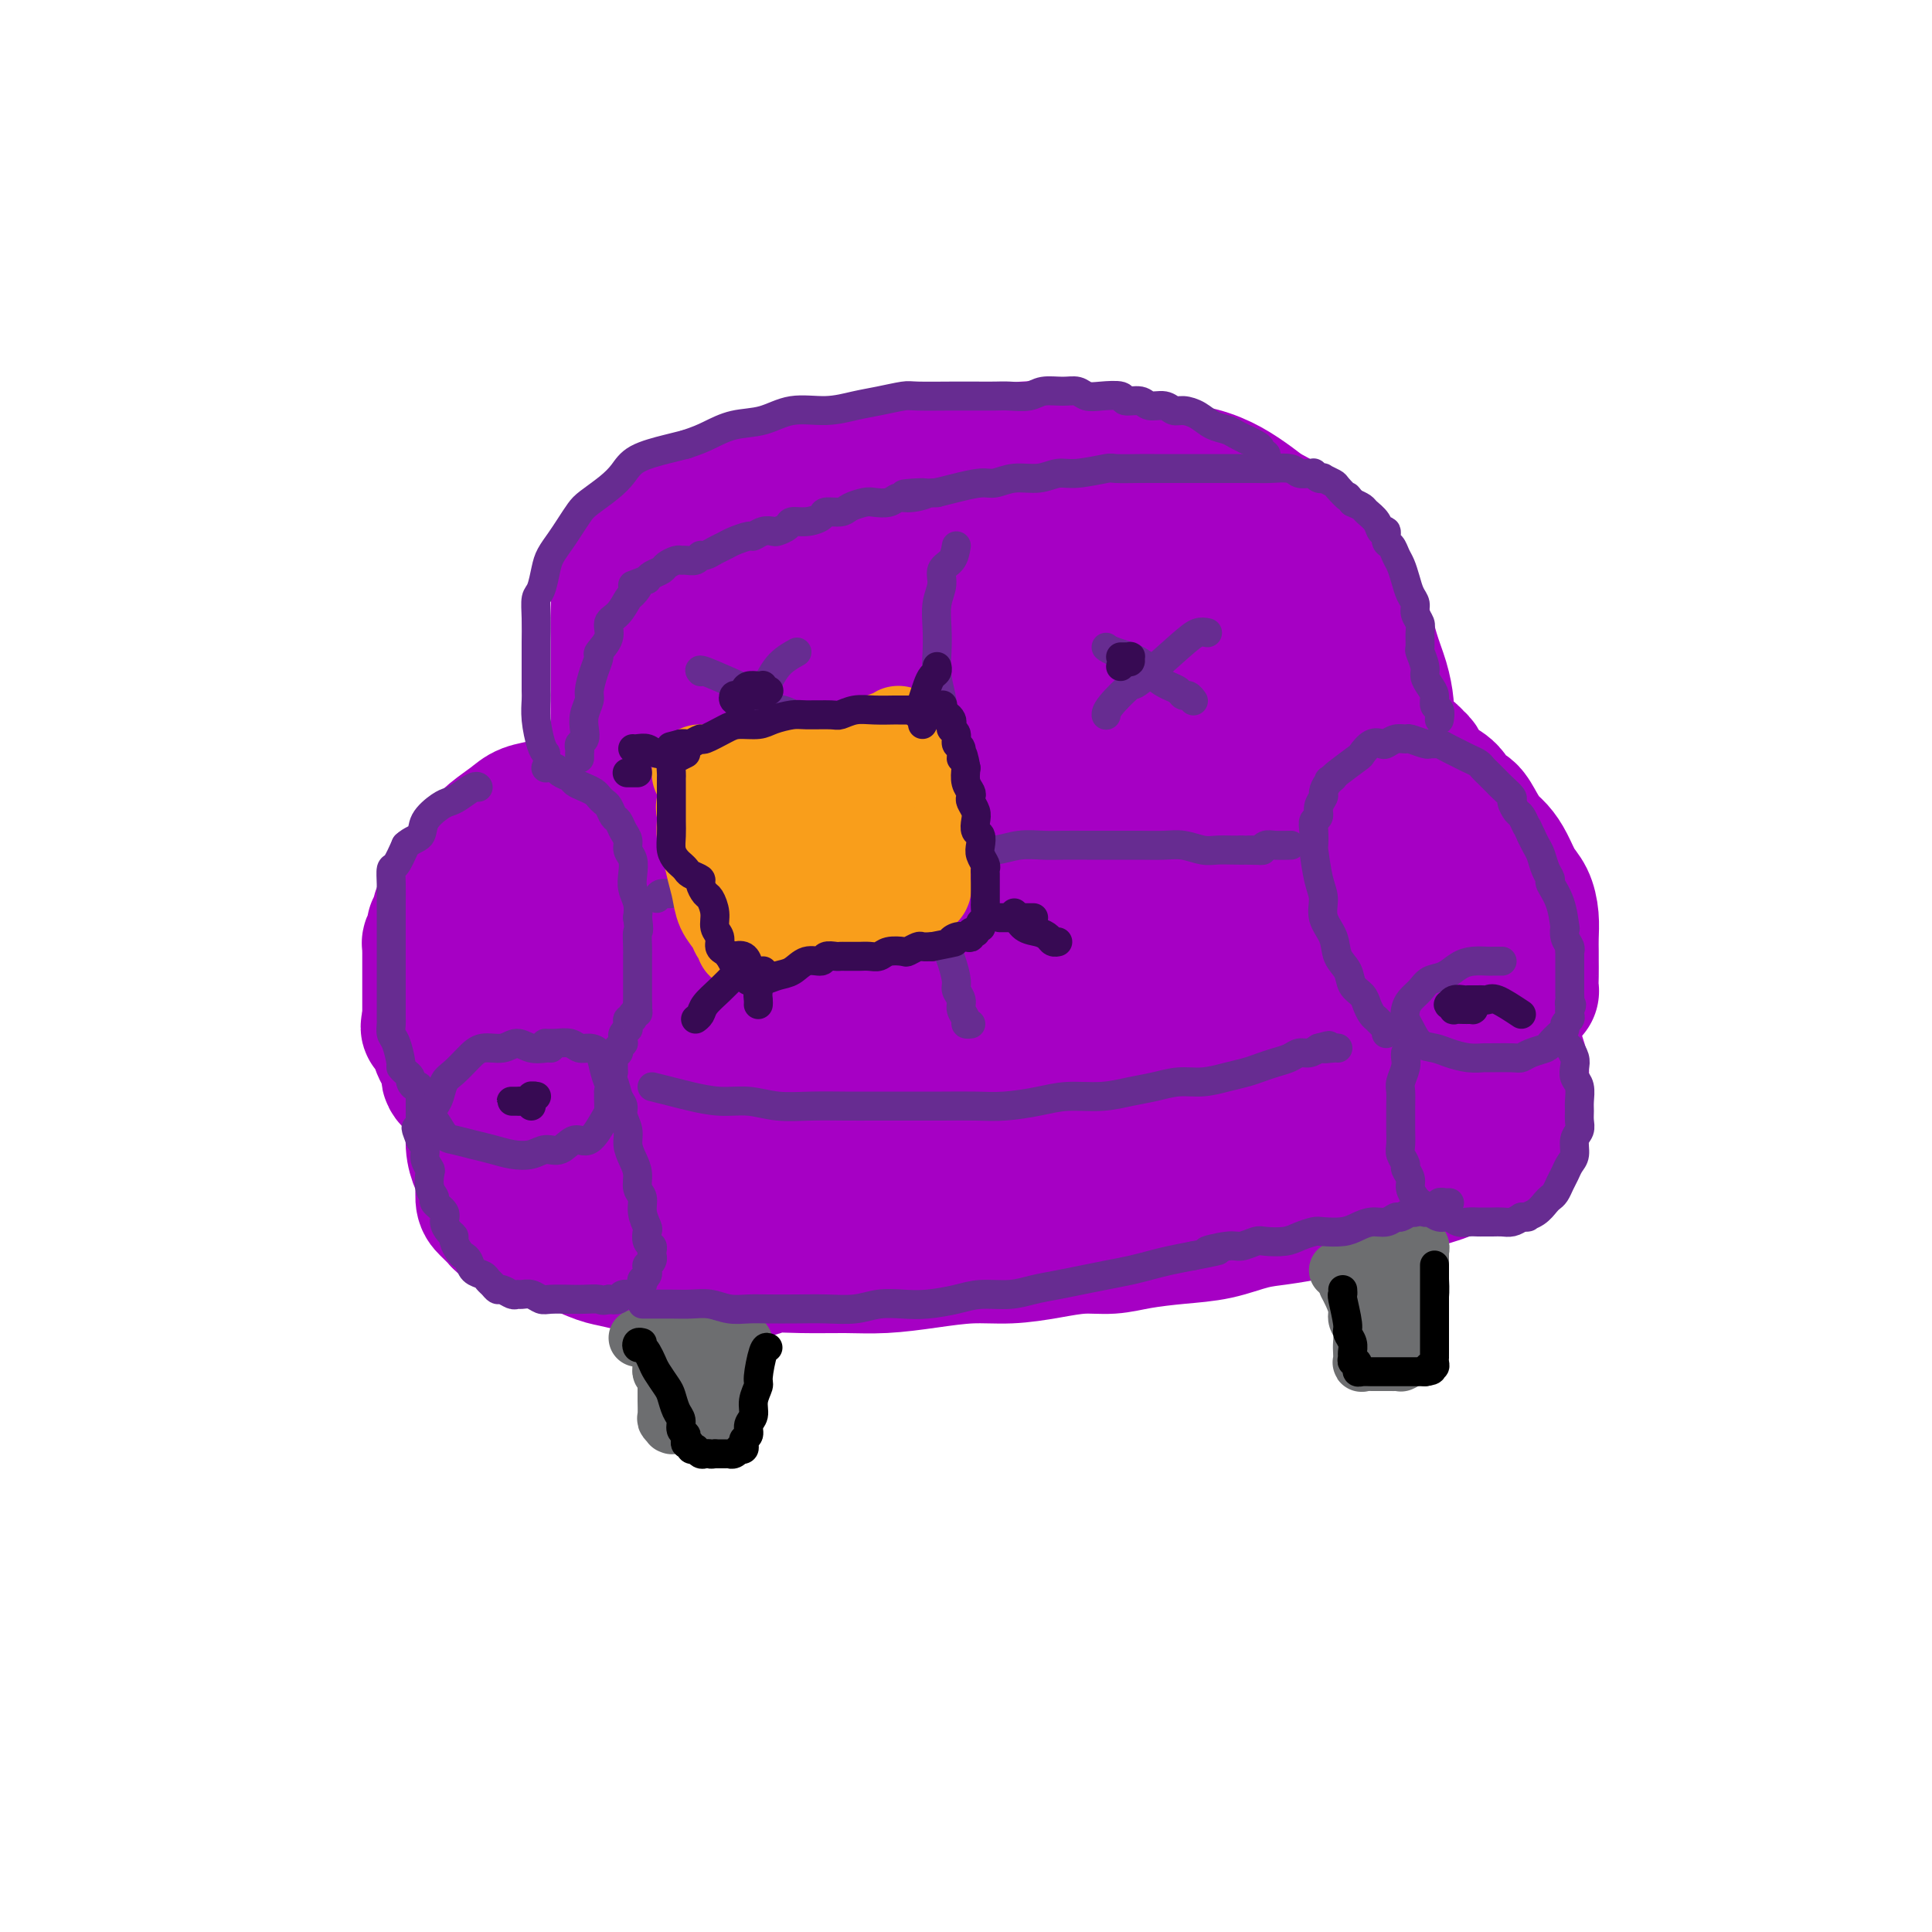 <svg viewBox='0 0 400 400' version='1.1' xmlns='http://www.w3.org/2000/svg' xmlns:xlink='http://www.w3.org/1999/xlink'><g fill='none' stroke='rgb(166,0,196)' stroke-width='28' stroke-linecap='round' stroke-linejoin='round'><path d='M127,162c0.030,-0.172 0.061,-0.344 0,-1c-0.061,-0.656 -0.212,-1.798 0,-3c0.212,-1.202 0.789,-2.466 1,-4c0.211,-1.534 0.056,-3.339 0,-5c-0.056,-1.661 -0.014,-3.179 0,-5c0.014,-1.821 0.000,-3.946 0,-6c-0.000,-2.054 0.014,-4.038 0,-6c-0.014,-1.962 -0.055,-3.904 0,-6c0.055,-2.096 0.208,-4.346 1,-6c0.792,-1.654 2.224,-2.711 3,-4c0.776,-1.289 0.894,-2.810 2,-4c1.106,-1.190 3.198,-2.048 5,-3c1.802,-0.952 3.314,-1.999 6,-3c2.686,-1.001 6.546,-1.956 10,-3c3.454,-1.044 6.502,-2.177 10,-3c3.498,-0.823 7.446,-1.334 11,-2c3.554,-0.666 6.713,-1.486 10,-2c3.287,-0.514 6.701,-0.723 10,-1c3.299,-0.277 6.482,-0.622 9,-1c2.518,-0.378 4.370,-0.788 7,-1c2.630,-0.212 6.039,-0.226 9,0c2.961,0.226 5.473,0.693 8,1c2.527,0.307 5.067,0.455 7,1c1.933,0.545 3.258,1.486 5,2c1.742,0.514 3.900,0.602 6,1c2.100,0.398 4.142,1.107 6,2c1.858,0.893 3.531,1.969 5,3c1.469,1.031 2.735,2.015 4,3'/><path d='M262,106c4.744,2.230 3.602,2.304 4,3c0.398,0.696 2.334,2.015 4,4c1.666,1.985 3.063,4.635 5,7c1.937,2.365 4.414,4.444 6,7c1.586,2.556 2.281,5.590 3,8c0.719,2.410 1.461,4.198 2,6c0.539,1.802 0.873,3.619 1,5c0.127,1.381 0.045,2.325 0,4c-0.045,1.675 -0.054,4.079 0,6c0.054,1.921 0.170,3.359 0,5c-0.170,1.641 -0.626,3.485 -1,5c-0.374,1.515 -0.665,2.700 -1,4c-0.335,1.300 -0.713,2.714 -1,4c-0.287,1.286 -0.482,2.445 -1,3c-0.518,0.555 -1.359,0.506 -2,1c-0.641,0.494 -1.084,1.532 -2,2c-0.916,0.468 -2.307,0.366 -4,1c-1.693,0.634 -3.689,2.006 -6,3c-2.311,0.994 -4.936,1.611 -8,2c-3.064,0.389 -6.567,0.548 -10,1c-3.433,0.452 -6.794,1.195 -10,2c-3.206,0.805 -6.255,1.673 -10,2c-3.745,0.327 -8.187,0.113 -13,0c-4.813,-0.113 -9.997,-0.124 -15,0c-5.003,0.124 -9.825,0.384 -15,0c-5.175,-0.384 -10.702,-1.412 -15,-2c-4.298,-0.588 -7.367,-0.738 -10,-1c-2.633,-0.262 -4.829,-0.637 -7,-1c-2.171,-0.363 -4.315,-0.713 -6,-1c-1.685,-0.287 -2.910,-0.511 -4,-1c-1.090,-0.489 -2.045,-1.245 -3,-2'/><path d='M143,183c-7.258,-1.579 -2.904,-1.525 -2,-2c0.904,-0.475 -1.642,-1.479 -3,-3c-1.358,-1.521 -1.529,-3.558 -2,-5c-0.471,-1.442 -1.242,-2.290 -1,-4c0.242,-1.710 1.495,-4.281 4,-7c2.505,-2.719 6.260,-5.585 11,-8c4.740,-2.415 10.464,-4.380 17,-6c6.536,-1.620 13.883,-2.896 21,-4c7.117,-1.104 14.005,-2.037 21,-3c6.995,-0.963 14.098,-1.957 21,-3c6.902,-1.043 13.602,-2.136 19,-3c5.398,-0.864 9.495,-1.499 12,-2c2.505,-0.501 3.417,-0.868 4,-1c0.583,-0.132 0.838,-0.028 1,0c0.162,0.028 0.231,-0.021 -1,0c-1.231,0.021 -3.761,0.113 -10,0c-6.239,-0.113 -16.186,-0.430 -26,0c-9.814,0.430 -19.496,1.608 -30,3c-10.504,1.392 -21.830,2.996 -31,5c-9.170,2.004 -16.185,4.406 -20,7c-3.815,2.594 -4.428,5.380 -4,7c0.428,1.620 1.899,2.072 4,3c2.101,0.928 4.831,2.330 9,3c4.169,0.670 9.775,0.609 16,0c6.225,-0.609 13.068,-1.766 19,-3c5.932,-1.234 10.954,-2.545 16,-4c5.046,-1.455 10.117,-3.053 14,-5c3.883,-1.947 6.577,-4.244 9,-6c2.423,-1.756 4.575,-2.973 6,-4c1.425,-1.027 2.121,-1.865 2,-3c-0.121,-1.135 -1.061,-2.568 -2,-4'/><path d='M237,131c-1.596,-2.365 -5.585,-4.777 -12,-7c-6.415,-2.223 -15.256,-4.257 -24,-5c-8.744,-0.743 -17.389,-0.194 -24,1c-6.611,1.194 -11.186,3.033 -15,5c-3.814,1.967 -6.867,4.060 -9,7c-2.133,2.940 -3.347,6.726 -4,10c-0.653,3.274 -0.745,6.037 0,9c0.745,2.963 2.325,6.125 5,9c2.675,2.875 6.443,5.463 11,7c4.557,1.537 9.904,2.021 16,2c6.096,-0.021 12.942,-0.549 20,-1c7.058,-0.451 14.329,-0.824 21,-2c6.671,-1.176 12.740,-3.154 18,-5c5.260,-1.846 9.709,-3.560 13,-5c3.291,-1.440 5.425,-2.607 7,-4c1.575,-1.393 2.592,-3.014 3,-4c0.408,-0.986 0.206,-1.339 0,-2c-0.206,-0.661 -0.417,-1.632 -3,-3c-2.583,-1.368 -7.537,-3.133 -13,-5c-5.463,-1.867 -11.435,-3.836 -18,-5c-6.565,-1.164 -13.724,-1.523 -20,-1c-6.276,0.523 -11.669,1.927 -16,3c-4.331,1.073 -7.600,1.815 -12,4c-4.400,2.185 -9.932,5.813 -12,10c-2.068,4.187 -0.672,8.934 2,12c2.672,3.066 6.619,4.451 11,6c4.381,1.549 9.195,3.260 15,4c5.805,0.740 12.601,0.507 19,0c6.399,-0.507 12.400,-1.288 17,-2c4.600,-0.712 7.800,-1.356 11,-2'/><path d='M244,167c8.772,-1.088 7.201,-1.810 8,-3c0.799,-1.190 3.966,-2.850 6,-5c2.034,-2.150 2.935,-4.790 4,-7c1.065,-2.210 2.296,-3.990 3,-6c0.704,-2.010 0.883,-4.251 1,-6c0.117,-1.749 0.174,-3.007 0,-4c-0.174,-0.993 -0.577,-1.722 -2,-3c-1.423,-1.278 -3.865,-3.105 -7,-5c-3.135,-1.895 -6.963,-3.859 -12,-5c-5.037,-1.141 -11.283,-1.460 -17,-2c-5.717,-0.540 -10.907,-1.302 -16,-1c-5.093,0.302 -10.091,1.668 -14,3c-3.909,1.332 -6.731,2.630 -8,4c-1.269,1.370 -0.985,2.813 -1,4c-0.015,1.187 -0.329,2.118 1,3c1.329,0.882 4.300,1.716 9,3c4.700,1.284 11.129,3.020 17,4c5.871,0.980 11.183,1.205 16,1c4.817,-0.205 9.138,-0.840 13,-1c3.862,-0.160 7.267,0.153 10,0c2.733,-0.153 4.796,-0.774 6,-1c1.204,-0.226 1.548,-0.056 2,0c0.452,0.056 1.011,-0.001 1,0c-0.011,0.001 -0.593,0.060 -1,0c-0.407,-0.060 -0.641,-0.237 -2,0c-1.359,0.237 -3.845,0.890 -7,2c-3.155,1.110 -6.981,2.679 -14,5c-7.019,2.321 -17.232,5.395 -22,7c-4.768,1.605 -4.091,1.740 -6,3c-1.909,1.260 -6.402,3.646 -10,6c-3.598,2.354 -6.299,4.677 -9,7'/><path d='M193,170c-5.429,3.592 -6.501,4.573 -8,6c-1.499,1.427 -3.425,3.301 -5,5c-1.575,1.699 -2.799,3.223 -4,4c-1.201,0.777 -2.381,0.808 -3,1c-0.619,0.192 -0.679,0.547 -1,1c-0.321,0.453 -0.905,1.005 -1,1c-0.095,-0.005 0.298,-0.569 0,-1c-0.298,-0.431 -1.287,-0.731 -2,-1c-0.713,-0.269 -1.151,-0.507 -2,-1c-0.849,-0.493 -2.110,-1.241 -3,-2c-0.890,-0.759 -1.408,-1.528 -2,-2c-0.592,-0.472 -1.257,-0.647 -2,-1c-0.743,-0.353 -1.562,-0.883 -2,-1c-0.438,-0.117 -0.494,0.180 -1,0c-0.506,-0.180 -1.463,-0.837 -2,-1c-0.537,-0.163 -0.655,0.167 -1,0c-0.345,-0.167 -0.918,-0.833 -1,-1c-0.082,-0.167 0.326,0.163 0,0c-0.326,-0.163 -1.388,-0.818 -2,-1c-0.612,-0.182 -0.776,0.110 -1,0c-0.224,-0.110 -0.508,-0.622 -1,-1c-0.492,-0.378 -1.193,-0.622 -2,-1c-0.807,-0.378 -1.719,-0.889 -2,-1c-0.281,-0.111 0.068,0.177 0,0c-0.068,-0.177 -0.554,-0.821 -1,-1c-0.446,-0.179 -0.852,0.107 -1,0c-0.148,-0.107 -0.040,-0.606 0,-1c0.040,-0.394 0.011,-0.683 0,-1c-0.011,-0.317 -0.003,-0.662 0,-1c0.003,-0.338 0.002,-0.669 0,-1'/><path d='M143,168c-0.155,-0.797 -0.042,-0.790 0,-1c0.042,-0.210 0.012,-0.639 0,-1c-0.012,-0.361 -0.007,-0.656 0,-1c0.007,-0.344 0.016,-0.737 0,-1c-0.016,-0.263 -0.056,-0.395 0,-1c0.056,-0.605 0.207,-1.683 0,-2c-0.207,-0.317 -0.772,0.125 -1,0c-0.228,-0.125 -0.118,-0.818 0,-1c0.118,-0.182 0.242,0.147 0,0c-0.242,-0.147 -0.852,-0.772 -1,-1c-0.148,-0.228 0.166,-0.061 0,0c-0.166,0.061 -0.814,0.015 -1,0c-0.186,-0.015 0.088,-0.000 0,0c-0.088,0.000 -0.537,-0.015 -1,0c-0.463,0.015 -0.940,0.059 -1,0c-0.060,-0.059 0.297,-0.223 0,0c-0.297,0.223 -1.250,0.833 -2,1c-0.750,0.167 -1.299,-0.109 -2,0c-0.701,0.109 -1.555,0.604 -2,1c-0.445,0.396 -0.483,0.695 -1,1c-0.517,0.305 -1.514,0.617 -2,1c-0.486,0.383 -0.460,0.839 -1,1c-0.540,0.161 -1.646,0.028 -2,0c-0.354,-0.028 0.045,0.049 0,0c-0.045,-0.049 -0.534,-0.223 -1,0c-0.466,0.223 -0.908,0.843 -1,1c-0.092,0.157 0.168,-0.150 0,0c-0.168,0.150 -0.762,0.757 -1,1c-0.238,0.243 -0.119,0.121 0,0'/><path d='M123,166c-3.028,1.023 -1.599,0.082 -1,0c0.599,-0.082 0.368,0.696 0,1c-0.368,0.304 -0.872,0.133 -1,0c-0.128,-0.133 0.120,-0.228 0,0c-0.120,0.228 -0.610,0.778 -1,1c-0.390,0.222 -0.681,0.115 -1,0c-0.319,-0.115 -0.667,-0.238 -1,0c-0.333,0.238 -0.651,0.838 -1,1c-0.349,0.162 -0.727,-0.115 -1,0c-0.273,0.115 -0.440,0.623 -1,1c-0.560,0.377 -1.512,0.623 -2,1c-0.488,0.377 -0.511,0.884 -1,1c-0.489,0.116 -1.443,-0.158 -2,0c-0.557,0.158 -0.715,0.750 -1,1c-0.285,0.250 -0.695,0.160 -1,0c-0.305,-0.160 -0.505,-0.389 -1,0c-0.495,0.389 -1.284,1.397 -2,2c-0.716,0.603 -1.358,0.802 -2,1'/><path d='M103,176c-3.495,1.871 -2.232,1.548 -2,2c0.232,0.452 -0.568,1.679 -1,2c-0.432,0.321 -0.497,-0.265 -1,0c-0.503,0.265 -1.444,1.379 -2,2c-0.556,0.621 -0.726,0.748 -1,1c-0.274,0.252 -0.652,0.630 -1,1c-0.348,0.370 -0.667,0.733 -1,1c-0.333,0.267 -0.682,0.440 -1,1c-0.318,0.560 -0.607,1.508 -1,2c-0.393,0.492 -0.890,0.527 -1,1c-0.110,0.473 0.168,1.384 0,2c-0.168,0.616 -0.781,0.939 -1,1c-0.219,0.061 -0.045,-0.139 0,0c0.045,0.139 -0.041,0.616 0,1c0.041,0.384 0.207,0.676 0,1c-0.207,0.324 -0.788,0.679 -1,1c-0.212,0.321 -0.057,0.606 0,1c0.057,0.394 0.015,0.896 0,1c-0.015,0.104 -0.004,-0.192 0,0c0.004,0.192 0.001,0.870 0,1c-0.001,0.130 -0.000,-0.290 0,0c0.000,0.290 0.000,1.290 0,2c-0.000,0.710 -0.000,1.128 0,2c0.000,0.872 0.000,2.196 0,3c-0.000,0.804 -0.000,1.087 0,2c0.000,0.913 0.000,2.457 0,4'/><path d='M89,211c-0.419,3.336 -0.466,0.676 0,1c0.466,0.324 1.445,3.630 2,5c0.555,1.370 0.688,0.802 1,1c0.312,0.198 0.805,1.163 1,2c0.195,0.837 0.094,1.548 0,2c-0.094,0.452 -0.180,0.646 0,1c0.180,0.354 0.626,0.869 1,1c0.374,0.131 0.677,-0.121 1,0c0.323,0.121 0.666,0.615 1,1c0.334,0.385 0.658,0.663 1,1c0.342,0.337 0.703,0.734 1,1c0.297,0.266 0.532,0.400 1,1c0.468,0.600 1.171,1.667 2,2c0.829,0.333 1.785,-0.069 3,0c1.215,0.069 2.690,0.607 4,1c1.310,0.393 2.454,0.641 4,1c1.546,0.359 3.494,0.828 5,1c1.506,0.172 2.570,0.046 4,0c1.430,-0.046 3.227,-0.012 5,0c1.773,0.012 3.522,0.003 7,0c3.478,-0.003 8.685,-0.001 11,0c2.315,0.001 1.738,0.001 3,0c1.262,-0.001 4.365,-0.003 7,0c2.635,0.003 4.804,0.012 7,0c2.196,-0.012 4.419,-0.046 7,0c2.581,0.046 5.518,0.170 8,0c2.482,-0.170 4.508,-0.634 7,-1c2.492,-0.366 5.452,-0.634 8,-1c2.548,-0.366 4.686,-0.829 7,-1c2.314,-0.171 4.804,-0.049 7,0c2.196,0.049 4.098,0.024 6,0'/><path d='M211,230c15.888,-0.586 8.608,-0.552 8,-1c-0.608,-0.448 5.454,-1.376 9,-2c3.546,-0.624 4.574,-0.942 6,-1c1.426,-0.058 3.251,0.143 5,0c1.749,-0.143 3.422,-0.630 5,-1c1.578,-0.370 3.060,-0.624 5,-1c1.940,-0.376 4.339,-0.875 6,-1c1.661,-0.125 2.583,0.124 4,0c1.417,-0.124 3.328,-0.622 5,-1c1.672,-0.378 3.104,-0.636 5,-1c1.896,-0.364 4.257,-0.834 6,-1c1.743,-0.166 2.869,-0.030 4,0c1.131,0.030 2.266,-0.048 3,0c0.734,0.048 1.067,0.220 2,0c0.933,-0.220 2.465,-0.833 4,-1c1.535,-0.167 3.071,0.110 4,0c0.929,-0.110 1.251,-0.608 2,-1c0.749,-0.392 1.927,-0.678 3,-1c1.073,-0.322 2.042,-0.679 3,-1c0.958,-0.321 1.905,-0.607 3,-1c1.095,-0.393 2.340,-0.894 3,-1c0.660,-0.106 0.736,0.183 1,0c0.264,-0.183 0.715,-0.838 1,-1c0.285,-0.162 0.405,0.167 1,0c0.595,-0.167 1.665,-0.832 2,-1c0.335,-0.168 -0.065,0.159 0,0c0.065,-0.159 0.595,-0.805 1,-1c0.405,-0.195 0.686,0.061 1,0c0.314,-0.061 0.661,-0.440 1,-1c0.339,-0.560 0.668,-1.303 1,-2c0.332,-0.697 0.666,-1.349 1,-2'/><path d='M316,206c1.309,-1.170 1.083,-0.595 1,-1c-0.083,-0.405 -0.022,-1.791 0,-3c0.022,-1.209 0.004,-2.242 0,-3c-0.004,-0.758 0.007,-1.241 0,-2c-0.007,-0.759 -0.032,-1.795 0,-3c0.032,-1.205 0.122,-2.578 0,-4c-0.122,-1.422 -0.455,-2.894 -1,-4c-0.545,-1.106 -1.301,-1.846 -2,-3c-0.699,-1.154 -1.342,-2.723 -2,-4c-0.658,-1.277 -1.331,-2.263 -2,-3c-0.669,-0.737 -1.333,-1.227 -2,-2c-0.667,-0.773 -1.337,-1.831 -2,-3c-0.663,-1.169 -1.319,-2.448 -2,-3c-0.681,-0.552 -1.387,-0.375 -2,-1c-0.613,-0.625 -1.134,-2.051 -2,-3c-0.866,-0.949 -2.076,-1.420 -3,-2c-0.924,-0.580 -1.561,-1.269 -2,-2c-0.439,-0.731 -0.681,-1.505 -1,-2c-0.319,-0.495 -0.715,-0.711 -1,-1c-0.285,-0.289 -0.458,-0.651 -1,-1c-0.542,-0.349 -1.451,-0.686 -2,-1c-0.549,-0.314 -0.737,-0.604 -1,-1c-0.263,-0.396 -0.603,-0.898 -1,-1c-0.397,-0.102 -0.853,0.194 -1,0c-0.147,-0.194 0.015,-0.879 0,-1c-0.015,-0.121 -0.208,0.321 -1,0c-0.792,-0.321 -2.185,-1.407 -3,-2c-0.815,-0.593 -1.054,-0.695 -2,-1c-0.946,-0.305 -2.601,-0.813 -4,-1c-1.399,-0.187 -2.543,-0.053 -4,0c-1.457,0.053 -3.229,0.027 -5,0'/><path d='M268,148c-3.195,-0.325 -3.682,-0.137 -5,0c-1.318,0.137 -3.468,0.222 -6,0c-2.532,-0.222 -5.446,-0.750 -8,-1c-2.554,-0.250 -4.747,-0.222 -7,0c-2.253,0.222 -4.564,0.638 -7,1c-2.436,0.362 -4.995,0.671 -8,1c-3.005,0.329 -6.454,0.679 -9,1c-2.546,0.321 -4.188,0.612 -6,1c-1.812,0.388 -3.795,0.874 -6,1c-2.205,0.126 -4.633,-0.107 -7,0c-2.367,0.107 -4.675,0.553 -7,1c-2.325,0.447 -4.669,0.893 -7,1c-2.331,0.107 -4.649,-0.126 -7,0c-2.351,0.126 -4.735,0.610 -7,1c-2.265,0.390 -4.410,0.686 -7,1c-2.590,0.314 -5.623,0.648 -8,1c-2.377,0.352 -4.096,0.724 -6,1c-1.904,0.276 -3.994,0.455 -6,1c-2.006,0.545 -3.930,1.455 -6,2c-2.070,0.545 -4.287,0.724 -6,1c-1.713,0.276 -2.923,0.647 -4,1c-1.077,0.353 -2.019,0.686 -3,1c-0.981,0.314 -1.999,0.608 -3,1c-1.001,0.392 -1.985,0.881 -3,1c-1.015,0.119 -2.059,-0.131 -3,0c-0.941,0.131 -1.777,0.645 -3,1c-1.223,0.355 -2.833,0.551 -4,1c-1.167,0.449 -1.890,1.151 -3,2c-1.110,0.849 -2.607,1.844 -4,3c-1.393,1.156 -2.684,2.473 -4,4c-1.316,1.527 -2.658,3.263 -4,5'/><path d='M94,182c-2.504,3.290 -1.265,4.514 -1,6c0.265,1.486 -0.444,3.233 -1,5c-0.556,1.767 -0.960,3.552 -1,5c-0.040,1.448 0.284,2.558 1,4c0.716,1.442 1.824,3.217 5,5c3.176,1.783 8.421,3.573 16,5c7.579,1.427 17.493,2.491 26,3c8.507,0.509 15.607,0.465 23,0c7.393,-0.465 15.079,-1.349 24,-3c8.921,-1.651 19.077,-4.069 24,-5c4.923,-0.931 4.613,-0.374 12,-2c7.387,-1.626 22.470,-5.434 29,-7c6.530,-1.566 4.508,-0.892 8,-2c3.492,-1.108 12.498,-4.000 18,-6c5.502,-2.000 7.501,-3.107 9,-4c1.499,-0.893 2.499,-1.570 3,-2c0.501,-0.430 0.503,-0.612 0,-1c-0.503,-0.388 -1.510,-0.983 -4,-2c-2.490,-1.017 -6.464,-2.457 -21,-4c-14.536,-1.543 -39.635,-3.188 -60,-2c-20.365,1.188 -35.997,5.208 -46,8c-10.003,2.792 -14.378,4.356 -19,6c-4.622,1.644 -9.492,3.369 -13,5c-3.508,1.631 -5.655,3.169 -7,4c-1.345,0.831 -1.888,0.956 -2,1c-0.112,0.044 0.208,0.006 0,0c-0.208,-0.006 -0.942,0.019 2,0c2.942,-0.019 9.561,-0.082 18,0c8.439,0.082 18.697,0.309 29,0c10.303,-0.309 20.652,-1.155 31,-2'/><path d='M197,197c16.787,-0.560 19.753,-1.459 26,-2c6.247,-0.541 15.774,-0.723 23,-1c7.226,-0.277 12.150,-0.648 17,-1c4.850,-0.352 9.627,-0.683 14,-1c4.373,-0.317 8.342,-0.620 11,-1c2.658,-0.380 4.004,-0.838 5,-1c0.996,-0.162 1.641,-0.029 1,0c-0.641,0.029 -2.570,-0.047 -6,0c-3.430,0.047 -8.362,0.218 -15,0c-6.638,-0.218 -14.981,-0.824 -24,-1c-9.019,-0.176 -18.716,0.079 -29,0c-10.284,-0.079 -21.157,-0.491 -31,0c-9.843,0.491 -18.655,1.886 -26,3c-7.345,1.114 -13.224,1.948 -18,3c-4.776,1.052 -8.451,2.323 -11,3c-2.549,0.677 -3.972,0.761 -5,1c-1.028,0.239 -1.660,0.631 -2,1c-0.340,0.369 -0.389,0.713 1,1c1.389,0.287 4.217,0.518 5,1c0.783,0.482 -0.479,1.215 8,2c8.479,0.785 26.698,1.623 38,2c11.302,0.377 15.686,0.294 24,0c8.314,-0.294 20.559,-0.799 29,-1c8.441,-0.201 13.077,-0.099 16,0c2.923,0.099 4.134,0.195 8,0c3.866,-0.195 10.387,-0.681 15,-1c4.613,-0.319 7.319,-0.470 10,-1c2.681,-0.530 5.337,-1.437 7,-2c1.663,-0.563 2.331,-0.781 3,-1'/><path d='M291,200c5.486,-0.976 1.702,-0.916 0,-1c-1.702,-0.084 -1.321,-0.312 -3,-1c-1.679,-0.688 -5.418,-1.837 -9,-3c-3.582,-1.163 -7.009,-2.339 -11,-3c-3.991,-0.661 -8.547,-0.805 -13,-1c-4.453,-0.195 -8.802,-0.441 -14,-1c-5.198,-0.559 -11.243,-1.431 -18,-2c-6.757,-0.569 -14.225,-0.835 -21,-1c-6.775,-0.165 -12.855,-0.229 -18,0c-5.145,0.229 -9.354,0.749 -13,1c-3.646,0.251 -6.727,0.232 -10,1c-3.273,0.768 -6.736,2.324 -9,3c-2.264,0.676 -3.329,0.472 -5,1c-1.671,0.528 -3.949,1.787 -6,3c-2.051,1.213 -3.874,2.378 -5,3c-1.126,0.622 -1.556,0.700 -2,1c-0.444,0.300 -0.904,0.820 -1,1c-0.096,0.180 0.172,0.018 1,0c0.828,-0.018 2.217,0.107 5,0c2.783,-0.107 6.959,-0.445 13,-1c6.041,-0.555 13.948,-1.325 23,-2c9.052,-0.675 19.251,-1.253 28,-2c8.749,-0.747 16.048,-1.663 19,-2c2.952,-0.337 1.558,-0.096 1,0c-0.558,0.096 -0.279,0.048 0,0'/><path d='M98,214c-0.420,0.554 -0.841,1.108 -1,2c-0.159,0.892 -0.057,2.121 0,3c0.057,0.879 0.071,1.408 0,3c-0.071,1.592 -0.225,4.249 0,6c0.225,1.751 0.830,2.598 1,4c0.170,1.402 -0.096,3.358 0,5c0.096,1.642 0.555,2.968 1,4c0.445,1.032 0.878,1.768 1,3c0.122,1.232 -0.066,2.960 0,4c0.066,1.040 0.387,1.392 1,2c0.613,0.608 1.517,1.472 2,2c0.483,0.528 0.544,0.719 1,1c0.456,0.281 1.306,0.652 2,1c0.694,0.348 1.231,0.675 2,1c0.769,0.325 1.769,0.650 3,1c1.231,0.350 2.694,0.724 4,1c1.306,0.276 2.454,0.452 4,1c1.546,0.548 3.488,1.467 5,2c1.512,0.533 2.593,0.682 4,1c1.407,0.318 3.140,0.807 5,1c1.860,0.193 3.847,0.090 6,0c2.153,-0.090 4.472,-0.169 7,0c2.528,0.169 5.264,0.584 8,1'/><path d='M154,263c4.562,0.082 2.968,-0.713 4,-1c1.032,-0.287 4.689,-0.067 8,0c3.311,0.067 6.276,-0.020 9,0c2.724,0.020 5.206,0.146 8,0c2.794,-0.146 5.901,-0.565 9,-1c3.099,-0.435 6.190,-0.886 9,-1c2.810,-0.114 5.340,0.110 8,0c2.660,-0.110 5.451,-0.555 8,-1c2.549,-0.445 4.858,-0.892 7,-1c2.142,-0.108 4.119,0.122 6,0c1.881,-0.122 3.667,-0.596 6,-1c2.333,-0.404 5.214,-0.738 8,-1c2.786,-0.262 5.475,-0.451 8,-1c2.525,-0.549 4.884,-1.457 7,-2c2.116,-0.543 3.990,-0.722 6,-1c2.010,-0.278 4.155,-0.656 6,-1c1.845,-0.344 3.389,-0.656 5,-1c1.611,-0.344 3.288,-0.722 5,-1c1.712,-0.278 3.460,-0.456 5,-1c1.540,-0.544 2.873,-1.455 4,-2c1.127,-0.545 2.049,-0.723 3,-1c0.951,-0.277 1.933,-0.652 3,-1c1.067,-0.348 2.221,-0.670 3,-1c0.779,-0.330 1.182,-0.669 2,-1c0.818,-0.331 2.049,-0.655 3,-1c0.951,-0.345 1.620,-0.710 2,-1c0.380,-0.290 0.469,-0.503 1,-1c0.531,-0.497 1.503,-1.278 2,-2c0.497,-0.722 0.518,-1.387 1,-2c0.482,-0.613 1.423,-1.175 2,-2c0.577,-0.825 0.788,-1.912 1,-3'/><path d='M313,230c1.639,-2.008 1.235,-1.527 1,-2c-0.235,-0.473 -0.303,-1.901 0,-3c0.303,-1.099 0.975,-1.869 1,-3c0.025,-1.131 -0.598,-2.622 -1,-4c-0.402,-1.378 -0.585,-2.642 -1,-4c-0.415,-1.358 -1.063,-2.811 -2,-4c-0.937,-1.189 -2.165,-2.114 -3,-3c-0.835,-0.886 -1.279,-1.733 -2,-2c-0.721,-0.267 -1.719,0.046 -3,0c-1.281,-0.046 -2.843,-0.452 -5,0c-2.157,0.452 -4.907,1.760 -9,3c-4.093,1.240 -9.529,2.411 -15,4c-5.471,1.589 -10.976,3.595 -19,6c-8.024,2.405 -18.565,5.207 -30,8c-11.435,2.793 -23.764,5.575 -34,8c-10.236,2.425 -18.379,4.492 -25,7c-6.621,2.508 -11.721,5.455 -16,7c-4.279,1.545 -7.739,1.686 -10,2c-2.261,0.314 -3.324,0.801 -4,1c-0.676,0.199 -0.963,0.110 -1,0c-0.037,-0.110 0.178,-0.240 0,0c-0.178,0.240 -0.747,0.851 -1,1c-0.253,0.149 -0.188,-0.162 -1,0c-0.812,0.162 -2.501,0.799 0,1c2.501,0.201 9.190,-0.034 14,0c4.810,0.034 7.740,0.336 14,0c6.260,-0.336 15.849,-1.311 25,-2c9.151,-0.689 17.865,-1.092 26,-2c8.135,-0.908 15.690,-2.321 23,-3c7.310,-0.679 14.374,-0.622 20,-1c5.626,-0.378 9.813,-1.189 14,-2'/><path d='M269,243c19.138,-1.775 12.983,-1.212 12,-1c-0.983,0.212 3.205,0.074 5,0c1.795,-0.074 1.198,-0.082 1,0c-0.198,0.082 0.004,0.255 -1,0c-1.004,-0.255 -3.216,-0.938 -6,-1c-2.784,-0.062 -6.142,0.498 -13,1c-6.858,0.502 -17.215,0.947 -28,1c-10.785,0.053 -21.996,-0.287 -33,0c-11.004,0.287 -21.801,1.201 -30,2c-8.199,0.799 -13.801,1.482 -17,2c-3.199,0.518 -3.995,0.871 -4,1c-0.005,0.129 0.782,0.035 1,0c0.218,-0.035 -0.134,-0.009 0,0c0.134,0.009 0.752,0.003 1,0c0.248,-0.003 0.124,-0.001 0,0'/></g>
<g fill='none' stroke='rgb(109,110,112)' stroke-width='12' stroke-linecap='round' stroke-linejoin='round'><path d='M132,277c0.270,0.030 0.540,0.061 1,0c0.460,-0.061 1.109,-0.212 2,0c0.891,0.212 2.025,0.789 3,1c0.975,0.211 1.791,0.057 3,0c1.209,-0.057 2.810,-0.015 4,0c1.190,0.015 1.969,0.004 3,0c1.031,-0.004 2.315,-0.001 3,0c0.685,0.001 0.772,-0.000 1,0c0.228,0.000 0.597,0.003 1,0c0.403,-0.003 0.841,-0.010 1,0c0.159,0.010 0.040,0.038 0,0c-0.040,-0.038 -0.001,-0.143 0,0c0.001,0.143 -0.037,0.533 0,1c0.037,0.467 0.150,1.012 0,2c-0.150,0.988 -0.562,2.418 -1,4c-0.438,1.582 -0.902,3.316 -1,4c-0.098,0.684 0.170,0.316 0,1c-0.170,0.684 -0.778,2.418 -1,3c-0.222,0.582 -0.060,0.012 0,0c0.060,-0.012 0.016,0.535 0,1c-0.016,0.465 -0.005,0.847 0,1c0.005,0.153 0.002,0.076 0,0'/><path d='M151,295c-0.417,2.861 0.039,1.513 0,1c-0.039,-0.513 -0.573,-0.192 -1,0c-0.427,0.192 -0.748,0.254 -1,0c-0.252,-0.254 -0.433,-0.825 -1,-1c-0.567,-0.175 -1.518,0.048 -2,0c-0.482,-0.048 -0.496,-0.365 -1,-1c-0.504,-0.635 -1.498,-1.588 -2,-2c-0.502,-0.412 -0.512,-0.282 -1,-1c-0.488,-0.718 -1.455,-2.283 -2,-3c-0.545,-0.717 -0.668,-0.588 -1,-1c-0.332,-0.412 -0.874,-1.367 -1,-2c-0.126,-0.633 0.162,-0.944 0,-1c-0.162,-0.056 -0.776,0.142 -1,0c-0.224,-0.142 -0.060,-0.626 0,-1c0.060,-0.374 0.016,-0.639 0,-1c-0.016,-0.361 -0.005,-0.817 0,-1c0.005,-0.183 0.002,-0.091 0,0'/><path d='M277,263c0.517,-0.304 1.034,-0.607 2,-1c0.966,-0.393 2.381,-0.875 3,-1c0.619,-0.125 0.442,0.106 1,0c0.558,-0.106 1.852,-0.550 3,-1c1.148,-0.450 2.149,-0.905 3,-1c0.851,-0.095 1.552,0.170 2,0c0.448,-0.170 0.642,-0.774 1,-1c0.358,-0.226 0.881,-0.074 1,0c0.119,0.074 -0.164,0.072 0,0c0.164,-0.072 0.776,-0.213 1,0c0.224,0.213 0.060,0.778 0,1c-0.060,0.222 -0.016,0.099 0,0c0.016,-0.099 0.004,-0.175 0,0c-0.004,0.175 0.000,0.602 0,1c-0.000,0.398 -0.004,0.768 0,1c0.004,0.232 0.016,0.327 0,1c-0.016,0.673 -0.061,1.923 0,3c0.061,1.077 0.228,1.980 0,3c-0.228,1.020 -0.849,2.156 -1,3c-0.151,0.844 0.170,1.395 0,2c-0.170,0.605 -0.829,1.265 -1,2c-0.171,0.735 0.146,1.544 0,2c-0.146,0.456 -0.756,0.559 -1,1c-0.244,0.441 -0.122,1.221 0,2'/><path d='M291,280c-0.690,3.316 -0.916,1.607 -1,1c-0.084,-0.607 -0.025,-0.110 0,0c0.025,0.110 0.018,-0.167 0,0c-0.018,0.167 -0.046,0.777 0,1c0.046,0.223 0.167,0.060 0,0c-0.167,-0.060 -0.623,-0.016 -1,0c-0.377,0.016 -0.675,0.004 -1,0c-0.325,-0.004 -0.678,-0.001 -1,0c-0.322,0.001 -0.612,0.000 -1,0c-0.388,-0.000 -0.873,0.000 -1,0c-0.127,-0.000 0.106,-0.000 0,0c-0.106,0.000 -0.550,0.002 -1,0c-0.450,-0.002 -0.905,-0.007 -1,0c-0.095,0.007 0.170,0.025 0,0c-0.170,-0.025 -0.777,-0.093 -1,0c-0.223,0.093 -0.064,0.348 0,0c0.064,-0.348 0.032,-1.300 0,-2c-0.032,-0.700 -0.064,-1.150 0,-2c0.064,-0.850 0.224,-2.102 0,-3c-0.224,-0.898 -0.830,-1.442 -1,-2c-0.170,-0.558 0.098,-1.130 0,-2c-0.098,-0.870 -0.562,-2.037 -1,-3c-0.438,-0.963 -0.849,-1.721 -1,-2c-0.151,-0.279 -0.043,-0.080 0,0c0.043,0.080 0.022,0.040 0,0'/><path d='M286,265c0.000,0.625 0.000,1.250 0,2c0.000,0.750 0.000,1.624 0,2c0.000,0.376 0.000,0.255 0,1c0.000,0.745 0.000,2.356 0,3c0.000,0.644 0.000,0.322 0,0'/><path d='M147,286c-0.111,0.200 -0.222,0.400 0,1c0.222,0.600 0.778,1.600 1,2c0.222,0.400 0.111,0.200 0,0'/><path d='M138,284c0.002,1.549 0.004,3.098 0,4c-0.004,0.902 -0.015,1.156 0,2c0.015,0.844 0.055,2.279 0,3c-0.055,0.721 -0.205,0.729 0,1c0.205,0.271 0.766,0.804 1,1c0.234,0.196 0.143,0.053 0,0c-0.143,-0.053 -0.338,-0.017 0,0c0.338,0.017 1.208,0.015 2,0c0.792,-0.015 1.505,-0.045 2,0c0.495,0.045 0.774,0.163 1,0c0.226,-0.163 0.401,-0.606 1,-1c0.599,-0.394 1.622,-0.738 2,-1c0.378,-0.262 0.112,-0.441 0,-1c-0.112,-0.559 -0.071,-1.499 0,-2c0.071,-0.501 0.173,-0.565 0,-1c-0.173,-0.435 -0.621,-1.241 -1,-2c-0.379,-0.759 -0.689,-1.472 -1,-2c-0.311,-0.528 -0.622,-0.873 -1,-1c-0.378,-0.127 -0.822,-0.036 -1,0c-0.178,0.036 -0.089,0.018 0,0'/></g>
<g fill='none' stroke='rgb(103,44,145)' stroke-width='6' stroke-linecap='round' stroke-linejoin='round'><path d='M113,159c0.788,-0.089 1.576,-0.179 2,0c0.424,0.179 0.485,0.625 1,1c0.515,0.375 1.486,0.678 2,1c0.514,0.322 0.571,0.664 1,1c0.429,0.336 1.228,0.666 2,1c0.772,0.334 1.516,0.671 2,1c0.484,0.329 0.707,0.651 1,1c0.293,0.349 0.656,0.726 1,1c0.344,0.274 0.671,0.443 1,1c0.329,0.557 0.662,1.500 1,2c0.338,0.500 0.683,0.556 1,1c0.317,0.444 0.607,1.277 1,2c0.393,0.723 0.889,1.337 1,2c0.111,0.663 -0.163,1.374 0,2c0.163,0.626 0.762,1.168 1,2c0.238,0.832 0.115,1.955 0,3c-0.115,1.045 -0.223,2.012 0,3c0.223,0.988 0.778,1.997 1,3c0.222,1.003 0.111,2.002 0,3'/><path d='M132,190c0.464,3.312 0.124,2.593 0,3c-0.124,0.407 -0.033,1.940 0,3c0.033,1.060 0.009,1.646 0,2c-0.009,0.354 -0.002,0.477 0,1c0.002,0.523 0.001,1.446 0,2c-0.001,0.554 -0.000,0.741 0,1c0.000,0.259 0.000,0.592 0,1c-0.000,0.408 -0.000,0.893 0,1c0.000,0.107 0.000,-0.163 0,0c-0.000,0.163 -0.000,0.761 0,1c0.000,0.239 0.000,0.121 0,0c-0.000,-0.121 -0.000,-0.244 0,0c0.000,0.244 0.000,0.854 0,1c-0.000,0.146 -0.000,-0.171 0,0c0.000,0.171 0.000,0.829 0,1c-0.000,0.171 -0.000,-0.146 0,0c0.000,0.146 0.000,0.756 0,1c-0.000,0.244 -0.000,0.122 0,0'/><path d='M132,208c0.060,2.946 0.208,1.310 0,1c-0.208,-0.310 -0.774,0.704 -1,1c-0.226,0.296 -0.113,-0.127 0,0c0.113,0.127 0.228,0.804 0,1c-0.228,0.196 -0.797,-0.088 -1,0c-0.203,0.088 -0.040,0.548 0,1c0.040,0.452 -0.042,0.896 0,1c0.042,0.104 0.208,-0.131 0,0c-0.208,0.131 -0.792,0.628 -1,1c-0.208,0.372 -0.042,0.621 0,1c0.042,0.379 -0.040,0.890 0,1c0.040,0.110 0.203,-0.182 0,0c-0.203,0.182 -0.772,0.837 -1,1c-0.228,0.163 -0.114,-0.168 0,0c0.114,0.168 0.227,0.834 0,1c-0.227,0.166 -0.793,-0.167 -1,0c-0.207,0.167 -0.056,0.835 0,1c0.056,0.165 0.015,-0.172 0,0c-0.015,0.172 -0.004,0.854 0,1c0.004,0.146 0.001,-0.244 0,0c-0.001,0.244 -0.001,1.122 0,2'/><path d='M127,222c-0.817,2.463 -0.358,1.622 0,2c0.358,0.378 0.617,1.977 1,3c0.383,1.023 0.890,1.470 1,2c0.110,0.530 -0.177,1.142 0,2c0.177,0.858 0.817,1.963 1,3c0.183,1.037 -0.090,2.006 0,3c0.090,0.994 0.545,2.012 1,3c0.455,0.988 0.910,1.946 1,3c0.090,1.054 -0.186,2.204 0,3c0.186,0.796 0.833,1.239 1,2c0.167,0.761 -0.148,1.839 0,3c0.148,1.161 0.758,2.405 1,3c0.242,0.595 0.118,0.542 0,1c-0.118,0.458 -0.228,1.429 0,2c0.228,0.571 0.794,0.744 1,1c0.206,0.256 0.051,0.594 0,1c-0.051,0.406 0.000,0.878 0,1c-0.000,0.122 -0.053,-0.108 0,0c0.053,0.108 0.211,0.553 0,1c-0.211,0.447 -0.792,0.894 -1,1c-0.208,0.106 -0.042,-0.130 0,0c0.042,0.130 -0.040,0.626 0,1c0.040,0.374 0.204,0.625 0,1c-0.204,0.375 -0.774,0.875 -1,1c-0.226,0.125 -0.106,-0.125 0,0c0.106,0.125 0.198,0.626 0,1c-0.198,0.374 -0.686,0.622 -1,1c-0.314,0.378 -0.455,0.885 -1,1c-0.545,0.115 -1.493,-0.161 -2,0c-0.507,0.161 -0.573,0.760 -1,1c-0.427,0.240 -1.213,0.120 -2,0'/><path d='M126,269c-1.387,0.464 -1.355,0.125 -2,0c-0.645,-0.125 -1.968,-0.037 -3,0c-1.032,0.037 -1.772,0.024 -3,0c-1.228,-0.024 -2.945,-0.059 -4,0c-1.055,0.059 -1.447,0.213 -2,0c-0.553,-0.213 -1.265,-0.793 -2,-1c-0.735,-0.207 -1.492,-0.041 -2,0c-0.508,0.041 -0.766,-0.045 -1,0c-0.234,0.045 -0.444,0.219 -1,0c-0.556,-0.219 -1.457,-0.833 -2,-1c-0.543,-0.167 -0.727,0.111 -1,0c-0.273,-0.111 -0.637,-0.611 -1,-1c-0.363,-0.389 -0.727,-0.668 -1,-1c-0.273,-0.332 -0.454,-0.718 -1,-1c-0.546,-0.282 -1.457,-0.460 -2,-1c-0.543,-0.540 -0.719,-1.440 -1,-2c-0.281,-0.560 -0.666,-0.779 -1,-1c-0.334,-0.221 -0.616,-0.443 -1,-1c-0.384,-0.557 -0.871,-1.447 -1,-2c-0.129,-0.553 0.101,-0.768 0,-1c-0.101,-0.232 -0.534,-0.481 -1,-1c-0.466,-0.519 -0.966,-1.306 -1,-2c-0.034,-0.694 0.397,-1.293 0,-2c-0.397,-0.707 -1.622,-1.523 -2,-2c-0.378,-0.477 0.091,-0.617 0,-1c-0.091,-0.383 -0.742,-1.009 -1,-2c-0.258,-0.991 -0.124,-2.349 0,-3c0.124,-0.651 0.240,-0.597 0,-1c-0.240,-0.403 -0.834,-1.262 -1,-2c-0.166,-0.738 0.095,-1.354 0,-2c-0.095,-0.646 -0.548,-1.323 -1,-2'/><path d='M87,236c-1.702,-4.352 -0.456,-1.730 0,-1c0.456,0.730 0.122,-0.430 0,-1c-0.122,-0.570 -0.033,-0.549 0,-1c0.033,-0.451 0.009,-1.374 0,-2c-0.009,-0.626 -0.002,-0.957 0,-1c0.002,-0.043 0.001,0.200 0,0c-0.001,-0.200 -0.000,-0.842 0,-1c0.000,-0.158 0.000,0.169 0,0c-0.000,-0.169 -0.000,-0.834 0,-1c0.000,-0.166 0.000,0.166 0,0c-0.000,-0.166 -0.000,-0.829 0,-1c0.000,-0.171 0.000,0.150 0,0c-0.000,-0.150 -0.000,-0.771 0,-1c0.000,-0.229 0.000,-0.065 0,0c-0.000,0.065 -0.000,0.033 0,0'/><path d='M87,226c-0.163,-1.726 -0.569,-1.041 -1,-1c-0.431,0.041 -0.885,-0.564 -1,-1c-0.115,-0.436 0.110,-0.705 0,-1c-0.110,-0.295 -0.555,-0.617 -1,-1c-0.445,-0.383 -0.890,-0.828 -1,-1c-0.110,-0.172 0.114,-0.073 0,-1c-0.114,-0.927 -0.566,-2.880 -1,-4c-0.434,-1.120 -0.848,-1.406 -1,-2c-0.152,-0.594 -0.041,-1.496 0,-2c0.041,-0.504 0.011,-0.609 0,-1c-0.011,-0.391 -0.003,-1.066 0,-2c0.003,-0.934 0.001,-2.126 0,-3c-0.001,-0.874 -0.000,-1.432 0,-2c0.000,-0.568 0.000,-1.148 0,-2c-0.000,-0.852 -0.000,-1.977 0,-3c0.000,-1.023 0.000,-1.943 0,-3c-0.000,-1.057 -0.001,-2.252 0,-3c0.001,-0.748 0.002,-1.049 0,-2c-0.002,-0.951 -0.009,-2.553 0,-4c0.009,-1.447 0.033,-2.738 0,-4c-0.033,-1.262 -0.124,-2.494 0,-3c0.124,-0.506 0.464,-0.288 1,-1c0.536,-0.712 1.268,-2.356 2,-4'/><path d='M84,175c1.124,-1.089 2.436,-1.313 3,-2c0.564,-0.687 0.382,-1.838 1,-3c0.618,-1.162 2.036,-2.336 3,-3c0.964,-0.664 1.474,-0.819 2,-1c0.526,-0.181 1.069,-0.389 2,-1c0.931,-0.611 2.251,-1.626 3,-2c0.749,-0.374 0.928,-0.107 1,0c0.072,0.107 0.036,0.053 0,0'/><path d='M114,217c0.042,0.011 0.084,0.021 0,0c-0.084,-0.021 -0.294,-0.074 -1,0c-0.706,0.074 -1.907,0.273 -3,0c-1.093,-0.273 -2.078,-1.020 -3,-1c-0.922,0.020 -1.781,0.805 -3,1c-1.219,0.195 -2.799,-0.201 -4,0c-1.201,0.201 -2.023,0.998 -3,2c-0.977,1.002 -2.108,2.209 -3,3c-0.892,0.791 -1.543,1.165 -2,2c-0.457,0.835 -0.719,2.129 -1,3c-0.281,0.871 -0.583,1.318 -1,2c-0.417,0.682 -0.951,1.597 -1,2c-0.049,0.403 0.387,0.293 1,1c0.613,0.707 1.402,2.231 2,3c0.598,0.769 1.006,0.781 2,1c0.994,0.219 2.573,0.643 4,1c1.427,0.357 2.703,0.648 4,1c1.297,0.352 2.616,0.765 4,1c1.384,0.235 2.835,0.291 4,0c1.165,-0.291 2.046,-0.929 3,-1c0.954,-0.071 1.983,0.424 3,0c1.017,-0.424 2.024,-1.766 3,-2c0.976,-0.234 1.922,0.639 3,0c1.078,-0.639 2.289,-2.790 3,-4c0.711,-1.210 0.922,-1.480 1,-2c0.078,-0.520 0.022,-1.292 0,-2c-0.022,-0.708 -0.011,-1.354 0,-2'/><path d='M126,226c0.670,-1.862 0.345,-1.517 0,-2c-0.345,-0.483 -0.710,-1.793 -1,-3c-0.290,-1.207 -0.504,-2.309 -1,-3c-0.496,-0.691 -1.275,-0.970 -2,-1c-0.725,-0.030 -1.396,0.188 -2,0c-0.604,-0.188 -1.143,-0.782 -2,-1c-0.857,-0.218 -2.034,-0.058 -3,0c-0.966,0.058 -1.722,0.016 -2,0c-0.278,-0.016 -0.080,-0.004 0,0c0.080,0.004 0.040,0.002 0,0'/><path d='M311,199c-0.804,-0.004 -1.607,-0.008 -2,0c-0.393,0.008 -0.374,0.029 -1,0c-0.626,-0.029 -1.897,-0.107 -3,0c-1.103,0.107 -2.039,0.399 -3,1c-0.961,0.601 -1.946,1.512 -3,2c-1.054,0.488 -2.178,0.554 -3,1c-0.822,0.446 -1.342,1.273 -2,2c-0.658,0.727 -1.453,1.354 -2,2c-0.547,0.646 -0.845,1.311 -1,2c-0.155,0.689 -0.167,1.403 0,2c0.167,0.597 0.512,1.078 1,2c0.488,0.922 1.119,2.286 2,3c0.881,0.714 2.011,0.780 3,1c0.989,0.220 1.837,0.595 3,1c1.163,0.405 2.640,0.841 4,1c1.360,0.159 2.604,0.040 3,0c0.396,-0.040 -0.055,0.000 1,0c1.055,-0.000 3.615,-0.041 5,0c1.385,0.041 1.593,0.162 2,0c0.407,-0.162 1.013,-0.607 2,-1c0.987,-0.393 2.354,-0.735 3,-1c0.646,-0.265 0.569,-0.452 1,-1c0.431,-0.548 1.369,-1.456 2,-2c0.631,-0.544 0.954,-0.723 1,-1c0.046,-0.277 -0.183,-0.652 0,-1c0.183,-0.348 0.780,-0.671 1,-1c0.220,-0.329 0.063,-0.666 0,-1c-0.063,-0.334 -0.031,-0.667 0,-1'/><path d='M325,209c0.774,-1.415 0.207,-0.953 0,-1c-0.207,-0.047 -0.056,-0.604 0,-1c0.056,-0.396 0.015,-0.631 0,-1c-0.015,-0.369 -0.004,-0.872 0,-1c0.004,-0.128 0.001,0.119 0,0c-0.001,-0.119 -0.000,-0.605 0,-1c0.000,-0.395 0.000,-0.698 0,-1c-0.000,-0.302 -0.000,-0.602 0,-1c0.000,-0.398 0.000,-0.895 0,-1c-0.000,-0.105 -0.000,0.183 0,0c0.000,-0.183 0.000,-0.838 0,-1c-0.000,-0.162 -0.000,0.168 0,0c0.000,-0.168 0.000,-0.834 0,-1c-0.000,-0.166 -0.000,0.166 0,0c0.000,-0.166 0.001,-0.832 0,-1c-0.001,-0.168 -0.004,0.160 0,0c0.004,-0.160 0.015,-0.808 0,-1c-0.015,-0.192 -0.056,0.072 0,0c0.056,-0.072 0.209,-0.479 0,-1c-0.209,-0.521 -0.782,-1.155 -1,-2c-0.218,-0.845 -0.082,-1.899 0,-2c0.082,-0.101 0.110,0.753 0,0c-0.110,-0.753 -0.358,-3.111 -1,-5c-0.642,-1.889 -1.678,-3.307 -2,-4c-0.322,-0.693 0.068,-0.661 0,-1c-0.068,-0.339 -0.596,-1.050 -1,-2c-0.404,-0.950 -0.686,-2.140 -1,-3c-0.314,-0.860 -0.661,-1.388 -1,-2c-0.339,-0.612 -0.669,-1.306 -1,-2'/><path d='M317,173c-1.105,-2.506 -0.869,-1.770 -1,-2c-0.131,-0.230 -0.630,-1.427 -1,-2c-0.370,-0.573 -0.610,-0.521 -1,-1c-0.390,-0.479 -0.931,-1.490 -1,-2c-0.069,-0.510 0.332,-0.518 0,-1c-0.332,-0.482 -1.399,-1.439 -2,-2c-0.601,-0.561 -0.738,-0.728 -1,-1c-0.262,-0.272 -0.651,-0.650 -1,-1c-0.349,-0.350 -0.660,-0.671 -1,-1c-0.340,-0.329 -0.710,-0.665 -1,-1c-0.290,-0.335 -0.501,-0.668 -1,-1c-0.499,-0.332 -1.285,-0.663 -2,-1c-0.715,-0.337 -1.358,-0.679 -2,-1c-0.642,-0.321 -1.283,-0.621 -2,-1c-0.717,-0.379 -1.509,-0.837 -2,-1c-0.491,-0.163 -0.680,-0.029 -1,0c-0.320,0.029 -0.771,-0.046 -1,0c-0.229,0.046 -0.236,0.212 -1,0c-0.764,-0.212 -2.284,-0.802 -3,-1c-0.716,-0.198 -0.628,-0.002 -1,0c-0.372,0.002 -1.203,-0.188 -2,0c-0.797,0.188 -1.558,0.755 -2,1c-0.442,0.245 -0.563,0.167 -1,0c-0.437,-0.167 -1.189,-0.423 -2,0c-0.811,0.423 -1.681,1.526 -2,2c-0.319,0.474 -0.086,0.320 -1,1c-0.914,0.680 -2.975,2.194 -4,3c-1.025,0.806 -1.012,0.903 -1,1'/><path d='M276,161c-1.968,1.207 -0.388,0.224 0,0c0.388,-0.224 -0.417,0.311 -1,1c-0.583,0.689 -0.945,1.532 -1,2c-0.055,0.468 0.195,0.561 0,1c-0.195,0.439 -0.837,1.226 -1,2c-0.163,0.774 0.152,1.537 0,2c-0.152,0.463 -0.770,0.627 -1,1c-0.230,0.373 -0.071,0.956 0,2c0.071,1.044 0.056,2.551 0,3c-0.056,0.449 -0.151,-0.159 0,1c0.151,1.159 0.550,4.085 1,6c0.450,1.915 0.951,2.819 1,4c0.049,1.181 -0.353,2.638 0,4c0.353,1.362 1.460,2.630 2,4c0.540,1.370 0.512,2.842 1,4c0.488,1.158 1.493,2.002 2,3c0.507,0.998 0.517,2.151 1,3c0.483,0.849 1.439,1.393 2,2c0.561,0.607 0.729,1.276 1,2c0.271,0.724 0.647,1.504 1,2c0.353,0.496 0.683,0.707 1,1c0.317,0.293 0.621,0.666 1,1c0.379,0.334 0.833,0.628 1,1c0.167,0.372 0.048,0.820 0,1c-0.048,0.180 -0.024,0.090 0,0'/><path d='M291,218c-0.030,0.276 -0.061,0.552 0,1c0.061,0.448 0.212,1.069 0,2c-0.212,0.931 -0.789,2.174 -1,3c-0.211,0.826 -0.056,1.236 0,2c0.056,0.764 0.014,1.881 0,3c-0.014,1.119 0.000,2.240 0,3c-0.000,0.760 -0.015,1.158 0,2c0.015,0.842 0.061,2.126 0,3c-0.061,0.874 -0.227,1.336 0,2c0.227,0.664 0.849,1.530 1,2c0.151,0.470 -0.167,0.546 0,1c0.167,0.454 0.819,1.287 1,2c0.181,0.713 -0.110,1.305 0,2c0.110,0.695 0.620,1.491 1,2c0.380,0.509 0.630,0.729 1,1c0.370,0.271 0.862,0.593 1,1c0.138,0.407 -0.076,0.897 0,1c0.076,0.103 0.443,-0.183 1,0c0.557,0.183 1.305,0.834 2,1c0.695,0.166 1.337,-0.152 2,0c0.663,0.152 1.346,0.773 2,1c0.654,0.227 1.277,0.061 2,0c0.723,-0.061 1.545,-0.016 2,0c0.455,0.016 0.545,0.001 1,0c0.455,-0.001 1.277,0.010 2,0c0.723,-0.010 1.349,-0.041 2,0c0.651,0.041 1.329,0.155 2,0c0.671,-0.155 1.336,-0.577 2,-1'/><path d='M315,252c2.145,-0.123 1.009,0.070 1,0c-0.009,-0.070 1.111,-0.403 2,-1c0.889,-0.597 1.548,-1.458 2,-2c0.452,-0.542 0.698,-0.764 1,-1c0.302,-0.236 0.659,-0.485 1,-1c0.341,-0.515 0.665,-1.297 1,-2c0.335,-0.703 0.682,-1.329 1,-2c0.318,-0.671 0.607,-1.387 1,-2c0.393,-0.613 0.890,-1.123 1,-2c0.110,-0.877 -0.167,-2.121 0,-3c0.167,-0.879 0.778,-1.394 1,-2c0.222,-0.606 0.056,-1.303 0,-2c-0.056,-0.697 -0.001,-1.394 0,-2c0.001,-0.606 -0.051,-1.120 0,-2c0.051,-0.880 0.206,-2.124 0,-3c-0.206,-0.876 -0.773,-1.384 -1,-2c-0.227,-0.616 -0.112,-1.340 0,-2c0.112,-0.660 0.223,-1.255 0,-2c-0.223,-0.745 -0.778,-1.642 -1,-2c-0.222,-0.358 -0.111,-0.179 0,0'/><path d='M136,186c0.233,-0.447 0.466,-0.893 1,-1c0.534,-0.107 1.369,0.126 2,0c0.631,-0.126 1.058,-0.611 2,-1c0.942,-0.389 2.398,-0.681 4,-1c1.602,-0.319 3.351,-0.664 5,-1c1.649,-0.336 3.197,-0.663 5,-1c1.803,-0.337 3.860,-0.683 6,-1c2.140,-0.317 4.363,-0.606 7,-1c2.637,-0.394 5.688,-0.894 7,-1c1.312,-0.106 0.885,0.183 3,0c2.115,-0.183 6.774,-0.837 10,-1c3.226,-0.163 5.020,0.167 7,0c1.980,-0.167 4.146,-0.829 6,-1c1.854,-0.171 3.397,0.150 5,0c1.603,-0.150 3.268,-0.772 5,-1c1.732,-0.228 3.533,-0.061 5,0c1.467,0.061 2.601,0.017 4,0c1.399,-0.017 3.062,-0.005 5,0c1.938,0.005 4.150,0.005 6,0c1.850,-0.005 3.338,-0.015 5,0c1.662,0.015 3.499,0.057 5,0c1.501,-0.057 2.667,-0.211 4,0c1.333,0.211 2.831,0.789 4,1c1.169,0.211 2.007,0.057 3,0c0.993,-0.057 2.141,-0.016 3,0c0.859,0.016 1.430,0.008 2,0'/><path d='M257,176c7.526,0.154 3.340,0.037 2,0c-1.340,-0.037 0.167,0.004 1,0c0.833,-0.004 0.991,-0.054 1,0c0.009,0.054 -0.131,0.211 0,0c0.131,-0.211 0.532,-0.788 1,-1c0.468,-0.212 1.002,-0.057 2,0c0.998,0.057 2.461,0.015 3,0c0.539,-0.015 0.154,-0.004 0,0c-0.154,0.004 -0.077,0.002 0,0'/><path d='M298,149c0.119,-0.780 0.238,-1.560 0,-2c-0.238,-0.440 -0.833,-0.539 -1,-1c-0.167,-0.461 0.095,-1.283 0,-2c-0.095,-0.717 -0.547,-1.328 -1,-2c-0.453,-0.672 -0.906,-1.405 -1,-2c-0.094,-0.595 0.172,-1.051 0,-2c-0.172,-0.949 -0.782,-2.390 -1,-3c-0.218,-0.610 -0.043,-0.390 0,-1c0.043,-0.610 -0.044,-2.049 0,-3c0.044,-0.951 0.219,-1.412 0,-2c-0.219,-0.588 -0.832,-1.302 -1,-2c-0.168,-0.698 0.110,-1.380 0,-2c-0.110,-0.620 -0.606,-1.178 -1,-2c-0.394,-0.822 -0.684,-1.906 -1,-3c-0.316,-1.094 -0.658,-2.196 -1,-3c-0.342,-0.804 -0.683,-1.310 -1,-2c-0.317,-0.690 -0.609,-1.564 -1,-2c-0.391,-0.436 -0.882,-0.435 -1,-1c-0.118,-0.565 0.138,-1.695 0,-2c-0.138,-0.305 -0.670,0.217 -1,0c-0.330,-0.217 -0.460,-1.171 -1,-2c-0.540,-0.829 -1.492,-1.531 -2,-2c-0.508,-0.469 -0.574,-0.705 -1,-1c-0.426,-0.295 -1.213,-0.647 -2,-1'/><path d='M280,104c-1.659,-2.128 -0.808,-0.949 -1,-1c-0.192,-0.051 -1.427,-1.333 -2,-2c-0.573,-0.667 -0.483,-0.718 -1,-1c-0.517,-0.282 -1.641,-0.793 -2,-1c-0.359,-0.207 0.045,-0.108 0,0c-0.045,0.108 -0.540,0.226 -1,0c-0.460,-0.226 -0.884,-0.796 -1,-1c-0.116,-0.204 0.075,-0.040 0,0c-0.075,0.040 -0.418,-0.042 -1,0c-0.582,0.042 -1.404,0.207 -2,0c-0.596,-0.207 -0.967,-0.788 -2,-1c-1.033,-0.212 -2.727,-0.057 -4,0c-1.273,0.057 -2.125,0.015 -3,0c-0.875,-0.015 -1.773,-0.004 -3,0c-1.227,0.004 -2.783,0.001 -4,0c-1.217,-0.001 -2.094,-0.000 -3,0c-0.906,0.000 -1.841,0.000 -3,0c-1.159,-0.000 -2.544,-0.001 -4,0c-1.456,0.001 -2.984,0.004 -4,0c-1.016,-0.004 -1.520,-0.016 -3,0c-1.480,0.016 -3.934,0.061 -5,0c-1.066,-0.061 -0.742,-0.228 -2,0c-1.258,0.228 -4.098,0.850 -6,1c-1.902,0.150 -2.867,-0.171 -4,0c-1.133,0.171 -2.435,0.833 -4,1c-1.565,0.167 -3.395,-0.163 -5,0c-1.605,0.163 -2.987,0.817 -4,1c-1.013,0.183 -1.657,-0.105 -3,0c-1.343,0.105 -3.384,0.601 -5,1c-1.616,0.399 -2.808,0.699 -4,1'/><path d='M194,102c-11.894,0.709 -5.130,-0.020 -3,0c2.130,0.020 -0.372,0.789 -2,1c-1.628,0.211 -2.380,-0.137 -3,0c-0.620,0.137 -1.109,0.759 -2,1c-0.891,0.241 -2.183,0.102 -3,0c-0.817,-0.102 -1.159,-0.168 -2,0c-0.841,0.168 -2.181,0.571 -3,1c-0.819,0.429 -1.116,0.885 -2,1c-0.884,0.115 -2.354,-0.110 -3,0c-0.646,0.110 -0.467,0.555 -1,1c-0.533,0.445 -1.777,0.890 -3,1c-1.223,0.110 -2.424,-0.115 -3,0c-0.576,0.115 -0.526,0.571 -1,1c-0.474,0.429 -1.473,0.832 -2,1c-0.527,0.168 -0.582,0.100 -1,0c-0.418,-0.100 -1.200,-0.234 -2,0c-0.800,0.234 -1.618,0.836 -2,1c-0.382,0.164 -0.330,-0.110 -1,0c-0.670,0.110 -2.064,0.603 -3,1c-0.936,0.397 -1.416,0.699 -2,1c-0.584,0.301 -1.274,0.602 -2,1c-0.726,0.398 -1.490,0.891 -2,1c-0.510,0.109 -0.765,-0.168 -1,0c-0.235,0.168 -0.448,0.780 -1,1c-0.552,0.220 -1.442,0.048 -2,0c-0.558,-0.048 -0.783,0.029 -1,0c-0.217,-0.029 -0.426,-0.162 -1,0c-0.574,0.162 -1.515,0.621 -2,1c-0.485,0.379 -0.515,0.679 -1,1c-0.485,0.321 -1.424,0.663 -2,1c-0.576,0.337 -0.788,0.668 -1,1'/><path d='M134,120c-5.043,1.966 -2.652,0.882 -2,1c0.652,0.118 -0.436,1.437 -1,2c-0.564,0.563 -0.604,0.368 -1,1c-0.396,0.632 -1.149,2.090 -2,3c-0.851,0.910 -1.800,1.271 -2,2c-0.200,0.729 0.349,1.827 0,3c-0.349,1.173 -1.595,2.421 -2,3c-0.405,0.579 0.031,0.490 0,1c-0.031,0.510 -0.530,1.621 -1,3c-0.470,1.379 -0.909,3.028 -1,4c-0.091,0.972 0.168,1.269 0,2c-0.168,0.731 -0.763,1.898 -1,3c-0.237,1.102 -0.116,2.140 0,3c0.116,0.860 0.227,1.540 0,2c-0.227,0.460 -0.793,0.698 -1,1c-0.207,0.302 -0.056,0.669 0,1c0.056,0.331 0.015,0.628 0,1c-0.015,0.372 -0.004,0.821 0,1c0.004,0.179 0.002,0.090 0,0'/><path d='M113,156c-0.309,-0.389 -0.619,-0.778 -1,-2c-0.381,-1.222 -0.834,-3.275 -1,-5c-0.166,-1.725 -0.044,-3.120 0,-4c0.044,-0.880 0.012,-1.244 0,-2c-0.012,-0.756 -0.003,-1.902 0,-3c0.003,-1.098 0.000,-2.147 0,-3c-0.000,-0.853 0.003,-1.511 0,-2c-0.003,-0.489 -0.012,-0.809 0,-2c0.012,-1.191 0.044,-3.252 0,-5c-0.044,-1.748 -0.163,-3.181 0,-4c0.163,-0.819 0.610,-1.023 1,-2c0.390,-0.977 0.724,-2.727 1,-4c0.276,-1.273 0.495,-2.069 1,-3c0.505,-0.931 1.297,-1.996 2,-3c0.703,-1.004 1.319,-1.948 2,-3c0.681,-1.052 1.428,-2.211 2,-3c0.572,-0.789 0.967,-1.209 2,-2c1.033,-0.791 2.702,-1.952 4,-3c1.298,-1.048 2.224,-1.982 3,-3c0.776,-1.018 1.401,-2.120 3,-3c1.599,-0.880 4.171,-1.537 6,-2c1.829,-0.463 2.914,-0.731 4,-1'/><path d='M142,92c2.454,-0.803 3.589,-1.311 5,-2c1.411,-0.689 3.097,-1.561 5,-2c1.903,-0.439 4.023,-0.446 6,-1c1.977,-0.554 3.811,-1.655 6,-2c2.189,-0.345 4.732,0.065 7,0c2.268,-0.065 4.262,-0.606 6,-1c1.738,-0.394 3.220,-0.642 5,-1c1.780,-0.358 3.859,-0.828 5,-1c1.141,-0.172 1.343,-0.046 3,0c1.657,0.046 4.769,0.013 7,0c2.231,-0.013 3.583,-0.007 5,0c1.417,0.007 2.900,0.016 4,0c1.100,-0.016 1.817,-0.058 3,0c1.183,0.058 2.830,0.215 4,0c1.170,-0.215 1.862,-0.804 3,-1c1.138,-0.196 2.722,-0.001 4,0c1.278,0.001 2.249,-0.192 3,0c0.751,0.192 1.283,0.768 2,1c0.717,0.232 1.619,0.119 3,0c1.381,-0.119 3.241,-0.243 4,0c0.759,0.243 0.416,0.854 1,1c0.584,0.146 2.095,-0.172 3,0c0.905,0.172 1.204,0.833 2,1c0.796,0.167 2.089,-0.159 3,0c0.911,0.159 1.441,0.802 2,1c0.559,0.198 1.147,-0.049 2,0c0.853,0.049 1.972,0.394 3,1c1.028,0.606 1.966,1.472 3,2c1.034,0.528 2.163,0.719 3,1c0.837,0.281 1.382,0.652 2,1c0.618,0.348 1.309,0.674 2,1'/><path d='M258,91c3.250,1.476 2.875,1.667 3,2c0.125,0.333 0.750,0.810 1,1c0.250,0.190 0.125,0.095 0,0'/><path d='M133,270c0.488,0.002 0.976,0.004 2,0c1.024,-0.004 2.584,-0.015 4,0c1.416,0.015 2.687,0.057 4,0c1.313,-0.057 2.667,-0.211 4,0c1.333,0.211 2.644,0.788 4,1c1.356,0.212 2.756,0.058 4,0c1.244,-0.058 2.330,-0.019 4,0c1.670,0.019 3.923,0.019 6,0c2.077,-0.019 3.978,-0.057 6,0c2.022,0.057 4.165,0.209 6,0c1.835,-0.209 3.363,-0.778 5,-1c1.637,-0.222 3.382,-0.097 5,0c1.618,0.097 3.110,0.167 5,0c1.890,-0.167 4.178,-0.569 6,-1c1.822,-0.431 3.179,-0.889 5,-1c1.821,-0.111 4.107,0.125 6,0c1.893,-0.125 3.395,-0.611 5,-1c1.605,-0.389 3.314,-0.682 5,-1c1.686,-0.318 3.349,-0.663 5,-1c1.651,-0.337 3.290,-0.668 5,-1c1.710,-0.332 3.489,-0.666 5,-1c1.511,-0.334 2.753,-0.667 4,-1c1.247,-0.333 2.499,-0.667 4,-1c1.501,-0.333 3.250,-0.667 5,-1'/><path d='M247,260c8.982,-1.709 3.938,-0.980 3,-1c-0.938,-0.020 2.231,-0.789 4,-1c1.769,-0.211 2.139,0.137 3,0c0.861,-0.137 2.213,-0.758 3,-1c0.787,-0.242 1.010,-0.103 2,0c0.990,0.103 2.747,0.172 4,0c1.253,-0.172 2.001,-0.585 3,-1c0.999,-0.415 2.248,-0.833 3,-1c0.752,-0.167 1.006,-0.082 2,0c0.994,0.082 2.729,0.162 4,0c1.271,-0.162 2.080,-0.564 3,-1c0.920,-0.436 1.952,-0.905 3,-1c1.048,-0.095 2.111,0.186 3,0c0.889,-0.186 1.604,-0.838 2,-1c0.396,-0.162 0.473,0.167 1,0c0.527,-0.167 1.503,-0.830 2,-1c0.497,-0.170 0.516,0.152 1,0c0.484,-0.152 1.435,-0.776 2,-1c0.565,-0.224 0.744,-0.046 1,0c0.256,0.046 0.589,-0.040 1,0c0.411,0.040 0.898,0.207 1,0c0.102,-0.207 -0.183,-0.788 0,-1c0.183,-0.212 0.834,-0.057 1,0c0.166,0.057 -0.151,0.015 0,0c0.151,-0.015 0.771,-0.004 1,0c0.229,0.004 0.065,0.001 0,0c-0.065,-0.001 -0.033,-0.001 0,0'/><path d='M135,225c1.381,0.342 2.762,0.684 4,1c1.238,0.316 2.335,0.607 4,1c1.665,0.393 3.900,0.890 6,1c2.100,0.110 4.066,-0.167 6,0c1.934,0.167 3.837,0.777 6,1c2.163,0.223 4.586,0.060 7,0c2.414,-0.060 4.819,-0.016 7,0c2.181,0.016 4.138,0.005 6,0c1.862,-0.005 3.627,-0.004 6,0c2.373,0.004 5.353,0.011 8,0c2.647,-0.011 4.962,-0.041 7,0c2.038,0.041 3.801,0.151 6,0c2.199,-0.151 4.835,-0.565 7,-1c2.165,-0.435 3.859,-0.891 6,-1c2.141,-0.109 4.728,0.129 7,0c2.272,-0.129 4.228,-0.626 6,-1c1.772,-0.374 3.359,-0.625 5,-1c1.641,-0.375 3.335,-0.874 5,-1c1.665,-0.126 3.302,0.121 5,0c1.698,-0.121 3.456,-0.609 5,-1c1.544,-0.391 2.875,-0.683 4,-1c1.125,-0.317 2.045,-0.659 3,-1c0.955,-0.341 1.947,-0.683 3,-1c1.053,-0.317 2.169,-0.611 3,-1c0.831,-0.389 1.378,-0.874 2,-1c0.622,-0.126 1.321,0.107 2,0c0.679,-0.107 1.340,-0.553 2,-1'/><path d='M273,217c3.834,-1.083 1.419,-0.290 1,0c-0.419,0.290 1.156,0.078 2,0c0.844,-0.078 0.955,-0.022 1,0c0.045,0.022 0.022,0.011 0,0'/><path d='M193,185c-0.089,0.395 -0.179,0.789 0,2c0.179,1.211 0.626,3.238 1,4c0.374,0.762 0.673,0.259 1,1c0.327,0.741 0.680,2.726 1,4c0.320,1.274 0.606,1.836 1,3c0.394,1.164 0.894,2.931 1,4c0.106,1.069 -0.183,1.439 0,2c0.183,0.561 0.837,1.313 1,2c0.163,0.687 -0.166,1.308 0,2c0.166,0.692 0.828,1.453 1,2c0.172,0.547 -0.146,0.878 0,1c0.146,0.122 0.756,0.035 1,0c0.244,-0.035 0.122,-0.017 0,0'/><path d='M198,113c-0.188,1.109 -0.376,2.217 -1,3c-0.624,0.783 -1.684,1.240 -2,2c-0.316,0.760 0.110,1.822 0,3c-0.110,1.178 -0.758,2.472 -1,4c-0.242,1.528 -0.079,3.291 0,5c0.079,1.709 0.074,3.363 0,5c-0.074,1.637 -0.216,3.258 0,5c0.216,1.742 0.789,3.606 1,5c0.211,1.394 0.060,2.317 0,3c-0.060,0.683 -0.030,1.125 0,2c0.030,0.875 0.061,2.182 0,3c-0.061,0.818 -0.212,1.147 0,2c0.212,0.853 0.788,2.230 1,3c0.212,0.770 0.061,0.934 0,1c-0.061,0.066 -0.030,0.033 0,0'/><path d='M229,134c0.350,0.272 0.699,0.545 2,1c1.301,0.455 3.553,1.093 5,2c1.447,0.907 2.089,2.084 3,3c0.911,0.916 2.090,1.570 3,2c0.910,0.430 1.550,0.637 2,1c0.450,0.363 0.708,0.881 1,1c0.292,0.119 0.617,-0.160 1,0c0.383,0.160 0.824,0.760 1,1c0.176,0.240 0.088,0.120 0,0'/><path d='M250,131c-0.627,-0.128 -1.254,-0.256 -2,0c-0.746,0.256 -1.611,0.895 -4,3c-2.389,2.105 -6.300,5.674 -8,7c-1.700,1.326 -1.187,0.408 -2,1c-0.813,0.592 -2.950,2.695 -4,4c-1.050,1.305 -1.013,1.814 -1,2c0.013,0.186 0.004,0.050 0,0c-0.004,-0.050 -0.001,-0.014 0,0c0.001,0.014 0.001,0.007 0,0'/><path d='M145,139c0.070,0.079 0.139,0.157 0,0c-0.139,-0.157 -0.487,-0.551 1,0c1.487,0.551 4.809,2.045 7,3c2.191,0.955 3.252,1.369 4,2c0.748,0.631 1.184,1.479 2,2c0.816,0.521 2.011,0.714 3,1c0.989,0.286 1.770,0.665 2,1c0.230,0.335 -0.092,0.626 0,1c0.092,0.374 0.599,0.832 1,1c0.401,0.168 0.696,0.045 1,0c0.304,-0.045 0.618,-0.012 1,0c0.382,0.012 0.834,0.003 1,0c0.166,-0.003 0.048,-0.001 0,0c-0.048,0.001 -0.024,0.000 0,0'/><path d='M165,135c-1.419,0.797 -2.838,1.594 -4,3c-1.162,1.406 -2.065,3.422 -3,5c-0.935,1.578 -1.900,2.717 -3,4c-1.100,1.283 -2.333,2.708 -3,4c-0.667,1.292 -0.766,2.449 -1,3c-0.234,0.551 -0.601,0.494 -1,1c-0.399,0.506 -0.828,1.573 -1,2c-0.172,0.427 -0.086,0.213 0,0'/></g>
<g fill='none' stroke='rgb(55,10,83)' stroke-width='6' stroke-linecap='round' stroke-linejoin='round'><path d='M232,138c0.307,-0.453 0.614,-0.906 1,-1c0.386,-0.094 0.851,0.171 1,0c0.149,-0.171 -0.016,-0.778 0,-1c0.016,-0.222 0.214,-0.060 0,0c-0.214,0.060 -0.841,0.016 -1,0c-0.159,-0.016 0.149,-0.004 0,0c-0.149,0.004 -0.757,0.001 -1,0c-0.243,-0.001 -0.122,-0.001 0,0'/><path d='M154,144c0.621,-0.002 1.242,-0.005 2,0c0.758,0.005 1.654,0.016 2,0c0.346,-0.016 0.141,-0.061 0,0c-0.141,0.061 -0.219,0.226 0,0c0.219,-0.226 0.736,-0.845 1,-1c0.264,-0.155 0.274,0.154 0,0c-0.274,-0.154 -0.833,-0.771 -1,-1c-0.167,-0.229 0.058,-0.072 0,0c-0.058,0.072 -0.397,0.057 -1,0c-0.603,-0.057 -1.469,-0.155 -2,0c-0.531,0.155 -0.727,0.563 -1,1c-0.273,0.437 -0.624,0.902 -1,1c-0.376,0.098 -0.776,-0.170 -1,0c-0.224,0.170 -0.270,0.778 0,1c0.270,0.222 0.856,0.060 1,0c0.144,-0.060 -0.153,-0.016 0,0c0.153,0.016 0.758,0.005 1,0c0.242,-0.005 0.121,-0.002 0,0'/><path d='M110,229c-0.332,-0.423 -0.664,-0.845 -1,-1c-0.336,-0.155 -0.675,-0.041 -1,0c-0.325,0.041 -0.634,0.011 -1,0c-0.366,-0.011 -0.789,-0.002 -1,0c-0.211,0.002 -0.212,-0.003 0,0c0.212,0.003 0.635,0.015 1,0c0.365,-0.015 0.672,-0.057 1,0c0.328,0.057 0.677,0.211 1,0c0.323,-0.211 0.618,-0.788 1,-1c0.382,-0.212 0.849,-0.058 1,0c0.151,0.058 -0.016,0.019 0,0c0.016,-0.019 0.214,-0.019 0,0c-0.214,0.019 -0.841,0.057 -1,0c-0.159,-0.057 0.149,-0.208 0,0c-0.149,0.208 -0.757,0.774 -1,1c-0.243,0.226 -0.122,0.113 0,0'/><path d='M315,210c-1.913,-1.268 -3.826,-2.536 -5,-3c-1.174,-0.464 -1.609,-0.124 -2,0c-0.391,0.124 -0.738,0.032 -1,0c-0.262,-0.032 -0.438,-0.005 -1,0c-0.562,0.005 -1.511,-0.014 -2,0c-0.489,0.014 -0.519,0.060 -1,0c-0.481,-0.060 -1.413,-0.226 -2,0c-0.587,0.226 -0.830,0.845 -1,1c-0.170,0.155 -0.266,-0.155 0,0c0.266,0.155 0.893,0.773 1,1c0.107,0.227 -0.307,0.061 0,0c0.307,-0.061 1.336,-0.016 2,0c0.664,0.016 0.962,0.005 1,0c0.038,-0.005 -0.186,-0.004 0,0c0.186,0.004 0.782,0.011 1,0c0.218,-0.011 0.059,-0.042 0,0c-0.059,0.042 -0.017,0.155 0,0c0.017,-0.155 0.008,-0.577 0,-1'/><path d='M305,208c0.393,0.155 -0.625,0.042 -1,0c-0.375,-0.042 -0.107,-0.012 0,0c0.107,0.012 0.054,0.006 0,0'/></g>
<g fill='none' stroke='rgb(0,0,0)' stroke-width='6' stroke-linecap='round' stroke-linejoin='round'><path d='M159,279c-0.301,-0.102 -0.601,-0.203 -1,1c-0.399,1.203 -0.895,3.712 -1,5c-0.105,1.288 0.183,1.357 0,2c-0.183,0.643 -0.837,1.860 -1,3c-0.163,1.140 0.167,2.204 0,3c-0.167,0.796 -0.829,1.324 -1,2c-0.171,0.676 0.150,1.501 0,2c-0.150,0.499 -0.771,0.673 -1,1c-0.229,0.327 -0.065,0.806 0,1c0.065,0.194 0.032,0.104 0,0c-0.032,-0.104 -0.064,-0.220 0,0c0.064,0.220 0.223,0.777 0,1c-0.223,0.223 -0.830,0.112 -1,0c-0.170,-0.112 0.095,-0.226 0,0c-0.095,0.226 -0.550,0.793 -1,1c-0.450,0.207 -0.895,0.056 -1,0c-0.105,-0.056 0.129,-0.015 0,0c-0.129,0.015 -0.622,0.004 -1,0c-0.378,-0.004 -0.640,-0.001 -1,0c-0.360,0.001 -0.817,0.000 -1,0c-0.183,-0.000 -0.091,-0.000 0,0'/><path d='M148,301c-1.106,0.159 -0.870,0.056 -1,0c-0.130,-0.056 -0.627,-0.067 -1,0c-0.373,0.067 -0.621,0.210 -1,0c-0.379,-0.210 -0.890,-0.773 -1,-1c-0.110,-0.227 0.180,-0.116 0,0c-0.180,0.116 -0.832,0.238 -1,0c-0.168,-0.238 0.147,-0.836 0,-1c-0.147,-0.164 -0.757,0.108 -1,0c-0.243,-0.108 -0.121,-0.594 0,-1c0.121,-0.406 0.239,-0.732 0,-1c-0.239,-0.268 -0.837,-0.479 -1,-1c-0.163,-0.521 0.107,-1.351 0,-2c-0.107,-0.649 -0.592,-1.118 -1,-2c-0.408,-0.882 -0.739,-2.176 -1,-3c-0.261,-0.824 -0.451,-1.177 -1,-2c-0.549,-0.823 -1.457,-2.114 -2,-3c-0.543,-0.886 -0.721,-1.365 -1,-2c-0.279,-0.635 -0.660,-1.424 -1,-2c-0.340,-0.576 -0.641,-0.939 -1,-1c-0.359,-0.061 -0.777,0.179 -1,0c-0.223,-0.179 -0.252,-0.779 0,-1c0.252,-0.221 0.786,-0.063 1,0c0.214,0.063 0.107,0.032 0,0'/><path d='M278,267c0.033,0.448 0.065,0.896 0,1c-0.065,0.104 -0.228,-0.137 0,1c0.228,1.137 0.846,3.652 1,5c0.154,1.348 -0.156,1.528 0,2c0.156,0.472 0.778,1.236 1,2c0.222,0.764 0.046,1.529 0,2c-0.046,0.471 0.040,0.648 0,1c-0.040,0.352 -0.207,0.878 0,1c0.207,0.122 0.787,-0.160 1,0c0.213,0.160 0.060,0.761 0,1c-0.060,0.239 -0.025,0.117 0,0c0.025,-0.117 0.041,-0.227 0,0c-0.041,0.227 -0.139,0.793 0,1c0.139,0.207 0.513,0.055 1,0c0.487,-0.055 1.085,-0.015 2,0c0.915,0.015 2.148,0.004 3,0c0.852,-0.004 1.324,-0.001 2,0c0.676,0.001 1.558,0.000 2,0c0.442,-0.000 0.444,-0.000 1,0c0.556,0.000 1.664,0.000 2,0c0.336,-0.000 -0.102,-0.000 0,0c0.102,0.000 0.743,0.000 1,0c0.257,-0.000 0.128,-0.000 0,0'/><path d='M295,284c2.409,-0.223 1.430,-0.782 1,-1c-0.430,-0.218 -0.311,-0.096 0,0c0.311,0.096 0.815,0.167 1,0c0.185,-0.167 0.049,-0.573 0,-1c-0.049,-0.427 -0.013,-0.877 0,-1c0.013,-0.123 0.004,0.080 0,0c-0.004,-0.080 -0.001,-0.444 0,-1c0.001,-0.556 0.000,-1.304 0,-2c-0.000,-0.696 -0.000,-1.341 0,-2c0.000,-0.659 0.000,-1.331 0,-2c-0.000,-0.669 -0.000,-1.335 0,-2c0.000,-0.665 0.000,-1.330 0,-2c-0.000,-0.670 -0.000,-1.346 0,-2c0.000,-0.654 0.000,-1.285 0,-2c-0.000,-0.715 -0.000,-1.512 0,-2c0.000,-0.488 0.000,-0.667 0,-1c-0.000,-0.333 -0.000,-0.820 0,-1c0.000,-0.180 0.000,-0.051 0,0c-0.000,0.051 -0.000,0.026 0,0'/></g>
<g fill='none' stroke='rgb(249,158,27)' stroke-width='20' stroke-linecap='round' stroke-linejoin='round'><path d='M145,160c-0.132,-0.016 -0.263,-0.032 1,0c1.263,0.032 3.922,0.111 5,0c1.078,-0.111 0.576,-0.411 3,-1c2.424,-0.589 7.776,-1.468 11,-2c3.224,-0.532 4.322,-0.716 6,-1c1.678,-0.284 3.937,-0.669 6,-1c2.063,-0.331 3.929,-0.607 5,-1c1.071,-0.393 1.347,-0.903 2,-1c0.653,-0.097 1.681,0.217 2,0c0.319,-0.217 -0.073,-0.967 0,-1c0.073,-0.033 0.612,0.650 1,1c0.388,0.350 0.625,0.365 1,1c0.375,0.635 0.889,1.888 1,3c0.111,1.112 -0.180,2.082 0,3c0.180,0.918 0.833,1.783 1,3c0.167,1.217 -0.151,2.787 0,4c0.151,1.213 0.773,2.069 1,3c0.227,0.931 0.061,1.937 0,3c-0.061,1.063 -0.016,2.183 0,3c0.016,0.817 0.004,1.332 0,2c-0.004,0.668 0.000,1.488 0,2c-0.000,0.512 -0.005,0.714 0,1c0.005,0.286 0.021,0.654 0,1c-0.021,0.346 -0.077,0.670 0,1c0.077,0.330 0.289,0.666 0,1c-0.289,0.334 -1.078,0.667 -2,1c-0.922,0.333 -1.978,0.667 -3,1c-1.022,0.333 -2.011,0.667 -3,1'/><path d='M183,187c-2.029,0.798 -3.102,0.792 -4,1c-0.898,0.208 -1.620,0.629 -3,1c-1.380,0.371 -3.419,0.691 -5,1c-1.581,0.309 -2.705,0.607 -4,1c-1.295,0.393 -2.763,0.879 -4,1c-1.237,0.121 -2.245,-0.125 -3,0c-0.755,0.125 -1.259,0.622 -2,1c-0.741,0.378 -1.719,0.638 -2,1c-0.281,0.362 0.136,0.826 0,1c-0.136,0.174 -0.824,0.058 -1,0c-0.176,-0.058 0.161,-0.059 0,0c-0.161,0.059 -0.820,0.180 -1,0c-0.180,-0.180 0.121,-0.659 0,-1c-0.121,-0.341 -0.662,-0.544 -1,-1c-0.338,-0.456 -0.471,-1.164 -1,-2c-0.529,-0.836 -1.452,-1.798 -2,-3c-0.548,-1.202 -0.721,-2.643 -1,-4c-0.279,-1.357 -0.663,-2.629 -1,-4c-0.337,-1.371 -0.626,-2.841 -1,-4c-0.374,-1.159 -0.834,-2.007 -1,-3c-0.166,-0.993 -0.037,-2.129 0,-3c0.037,-0.871 -0.019,-1.475 0,-2c0.019,-0.525 0.113,-0.970 0,-1c-0.113,-0.030 -0.433,0.356 0,0c0.433,-0.356 1.620,-1.453 3,-2c1.380,-0.547 2.954,-0.542 5,-1c2.046,-0.458 4.565,-1.377 7,-2c2.435,-0.623 4.787,-0.951 7,-1c2.213,-0.049 4.288,0.179 6,0c1.712,-0.179 3.061,-0.765 4,-1c0.939,-0.235 1.470,-0.117 2,0'/><path d='M180,160c5.014,-0.772 2.050,-0.203 1,0c-1.050,0.203 -0.186,0.039 0,0c0.186,-0.039 -0.307,0.045 -1,1c-0.693,0.955 -1.587,2.780 -3,4c-1.413,1.220 -3.346,1.833 -5,3c-1.654,1.167 -3.030,2.887 -4,4c-0.970,1.113 -1.533,1.618 -2,2c-0.467,0.382 -0.836,0.640 -1,1c-0.164,0.360 -0.121,0.821 0,1c0.121,0.179 0.320,0.076 1,0c0.680,-0.076 1.843,-0.125 3,0c1.157,0.125 2.310,0.425 4,0c1.690,-0.425 3.916,-1.576 5,-2c1.084,-0.424 1.024,-0.121 1,0c-0.024,0.121 -0.012,0.061 0,0'/></g>
<g fill='none' stroke='rgb(55,10,83)' stroke-width='6' stroke-linecap='round' stroke-linejoin='round'><path d='M142,156c-0.732,0.363 -1.464,0.725 -2,1c-0.536,0.275 -0.876,0.462 -1,1c-0.124,0.538 -0.033,1.428 0,2c0.033,0.572 0.009,0.828 0,1c-0.009,0.172 -0.002,0.261 0,1c0.002,0.739 -0.000,2.127 0,3c0.000,0.873 0.003,1.232 0,2c-0.003,0.768 -0.012,1.946 0,3c0.012,1.054 0.045,1.984 0,3c-0.045,1.016 -0.168,2.117 0,3c0.168,0.883 0.627,1.546 1,2c0.373,0.454 0.659,0.698 1,1c0.341,0.302 0.735,0.663 1,1c0.265,0.337 0.399,0.652 1,1c0.601,0.348 1.668,0.729 2,1c0.332,0.271 -0.070,0.432 0,1c0.070,0.568 0.611,1.541 1,2c0.389,0.459 0.625,0.403 1,1c0.375,0.597 0.888,1.848 1,3c0.112,1.152 -0.177,2.207 0,3c0.177,0.793 0.821,1.326 1,2c0.179,0.674 -0.106,1.489 0,2c0.106,0.511 0.602,0.717 1,1c0.398,0.283 0.699,0.641 1,1'/><path d='M151,198c1.865,3.405 0.528,0.918 0,0c-0.528,-0.918 -0.247,-0.268 0,0c0.247,0.268 0.459,0.152 1,0c0.541,-0.152 1.412,-0.342 2,0c0.588,0.342 0.892,1.216 1,2c0.108,0.784 0.020,1.479 0,2c-0.020,0.521 0.028,0.868 0,1c-0.028,0.132 -0.132,0.048 0,0c0.132,-0.048 0.499,-0.059 1,0c0.501,0.059 1.136,0.189 2,0c0.864,-0.189 1.957,-0.695 3,-1c1.043,-0.305 2.038,-0.407 3,-1c0.962,-0.593 1.893,-1.675 3,-2c1.107,-0.325 2.391,0.109 3,0c0.609,-0.109 0.544,-0.761 1,-1c0.456,-0.239 1.432,-0.064 2,0c0.568,0.064 0.729,0.017 1,0c0.271,-0.017 0.653,-0.005 1,0c0.347,0.005 0.660,0.002 1,0c0.340,-0.002 0.709,-0.004 1,0c0.291,0.004 0.506,0.015 1,0c0.494,-0.015 1.269,-0.056 2,0c0.731,0.056 1.418,0.207 2,0c0.582,-0.207 1.058,-0.774 2,-1c0.942,-0.226 2.349,-0.113 3,0c0.651,0.113 0.546,0.226 1,0c0.454,-0.226 1.468,-0.792 2,-1c0.532,-0.208 0.580,-0.060 1,0c0.420,0.060 1.210,0.030 2,0'/><path d='M193,196c6.288,-1.250 4.507,-0.874 4,-1c-0.507,-0.126 0.261,-0.752 1,-1c0.739,-0.248 1.451,-0.118 2,0c0.549,0.118 0.935,0.224 1,0c0.065,-0.224 -0.193,-0.777 0,-1c0.193,-0.223 0.835,-0.116 1,0c0.165,0.116 -0.148,0.239 0,0c0.148,-0.239 0.758,-0.841 1,-1c0.242,-0.159 0.117,0.126 0,0c-0.117,-0.126 -0.228,-0.664 0,-1c0.228,-0.336 0.793,-0.470 1,-1c0.207,-0.530 0.055,-1.454 0,-2c-0.055,-0.546 -0.015,-0.713 0,-1c0.015,-0.287 0.004,-0.693 0,-1c-0.004,-0.307 0.000,-0.515 0,-1c-0.000,-0.485 -0.004,-1.246 0,-2c0.004,-0.754 0.015,-1.500 0,-2c-0.015,-0.500 -0.056,-0.754 0,-1c0.056,-0.246 0.207,-0.485 0,-1c-0.207,-0.515 -0.774,-1.307 -1,-2c-0.226,-0.693 -0.112,-1.288 0,-2c0.112,-0.712 0.223,-1.542 0,-2c-0.223,-0.458 -0.778,-0.542 -1,-1c-0.222,-0.458 -0.111,-1.288 0,-2c0.111,-0.712 0.222,-1.306 0,-2c-0.222,-0.694 -0.778,-1.487 -1,-2c-0.222,-0.513 -0.111,-0.746 0,-1c0.111,-0.254 0.222,-0.530 0,-1c-0.222,-0.470 -0.778,-1.134 -1,-2c-0.222,-0.866 -0.111,-1.933 0,-3'/><path d='M200,159c-0.863,-4.826 -1.019,-2.392 -1,-2c0.019,0.392 0.215,-1.257 0,-2c-0.215,-0.743 -0.842,-0.580 -1,-1c-0.158,-0.420 0.151,-1.423 0,-2c-0.151,-0.577 -0.762,-0.729 -1,-1c-0.238,-0.271 -0.102,-0.660 0,-1c0.102,-0.340 0.169,-0.631 0,-1c-0.169,-0.369 -0.574,-0.817 -1,-1c-0.426,-0.183 -0.874,-0.102 -1,0c-0.126,0.102 0.071,0.223 0,0c-0.071,-0.223 -0.408,-0.792 -1,-1c-0.592,-0.208 -1.438,-0.055 -2,0c-0.562,0.055 -0.838,0.014 -2,0c-1.162,-0.014 -3.208,0.000 -4,0c-0.792,-0.000 -0.331,-0.014 -1,0c-0.669,0.014 -2.469,0.057 -4,0c-1.531,-0.057 -2.792,-0.212 -4,0c-1.208,0.212 -2.361,0.792 -3,1c-0.639,0.208 -0.764,0.046 -2,0c-1.236,-0.046 -3.584,0.026 -5,0c-1.416,-0.026 -1.900,-0.149 -3,0c-1.100,0.149 -2.817,0.570 -4,1c-1.183,0.430 -1.832,0.871 -3,1c-1.168,0.129 -2.856,-0.053 -4,0c-1.144,0.053 -1.746,0.340 -3,1c-1.254,0.660 -3.162,1.693 -4,2c-0.838,0.307 -0.606,-0.114 -1,0c-0.394,0.114 -1.414,0.761 -2,1c-0.586,0.239 -0.739,0.068 -1,0c-0.261,-0.068 -0.631,-0.034 -1,0'/><path d='M141,154c-3.833,1.000 -1.917,0.500 0,0'/><path d='M154,200c-0.591,0.582 -1.181,1.165 -2,2c-0.819,0.835 -1.866,1.923 -3,3c-1.134,1.077 -2.356,2.144 -3,3c-0.644,0.856 -0.712,1.500 -1,2c-0.288,0.500 -0.797,0.857 -1,1c-0.203,0.143 -0.102,0.071 0,0'/><path d='M158,201c-0.423,1.494 -0.845,2.988 -1,4c-0.155,1.012 -0.042,1.542 0,2c0.042,0.458 0.012,0.845 0,1c-0.012,0.155 -0.006,0.077 0,0'/><path d='M210,189c0.560,1.177 1.121,2.354 2,3c0.879,0.646 2.078,0.762 3,1c0.922,0.238 1.567,0.600 2,1c0.433,0.400 0.655,0.838 1,1c0.345,0.162 0.813,0.046 1,0c0.187,-0.046 0.094,-0.023 0,0'/><path d='M207,190c0.671,0.000 1.343,0.000 2,0c0.657,0.000 1.300,0.000 2,0c0.700,0.000 1.458,0.000 2,0c0.542,0.000 0.869,0.000 1,0c0.131,0.000 0.065,0.000 0,0'/><path d='M190,148c0.332,-0.983 0.663,-1.966 1,-3c0.337,-1.034 0.679,-2.120 1,-3c0.321,-0.880 0.622,-1.556 1,-2c0.378,-0.444 0.832,-0.658 1,-1c0.168,-0.342 0.048,-0.812 0,-1c-0.048,-0.188 -0.024,-0.094 0,0'/><path d='M191,150c0.622,-1.156 1.244,-2.311 2,-3c0.756,-0.689 1.644,-0.911 2,-1c0.356,-0.089 0.178,-0.044 0,0'/><path d='M140,156c0.035,0.008 0.069,0.016 0,0c-0.069,-0.016 -0.243,-0.057 -1,0c-0.757,0.057 -2.098,0.211 -3,0c-0.902,-0.211 -1.366,-0.789 -2,-1c-0.634,-0.211 -1.438,-0.057 -2,0c-0.562,0.057 -0.882,0.015 -1,0c-0.118,-0.015 -0.034,-0.004 0,0c0.034,0.004 0.017,0.002 0,0'/><path d='M132,160c-0.833,0.000 -1.667,0.000 -2,0c-0.333,0.000 -0.167,0.000 0,0'/></g>
</svg>